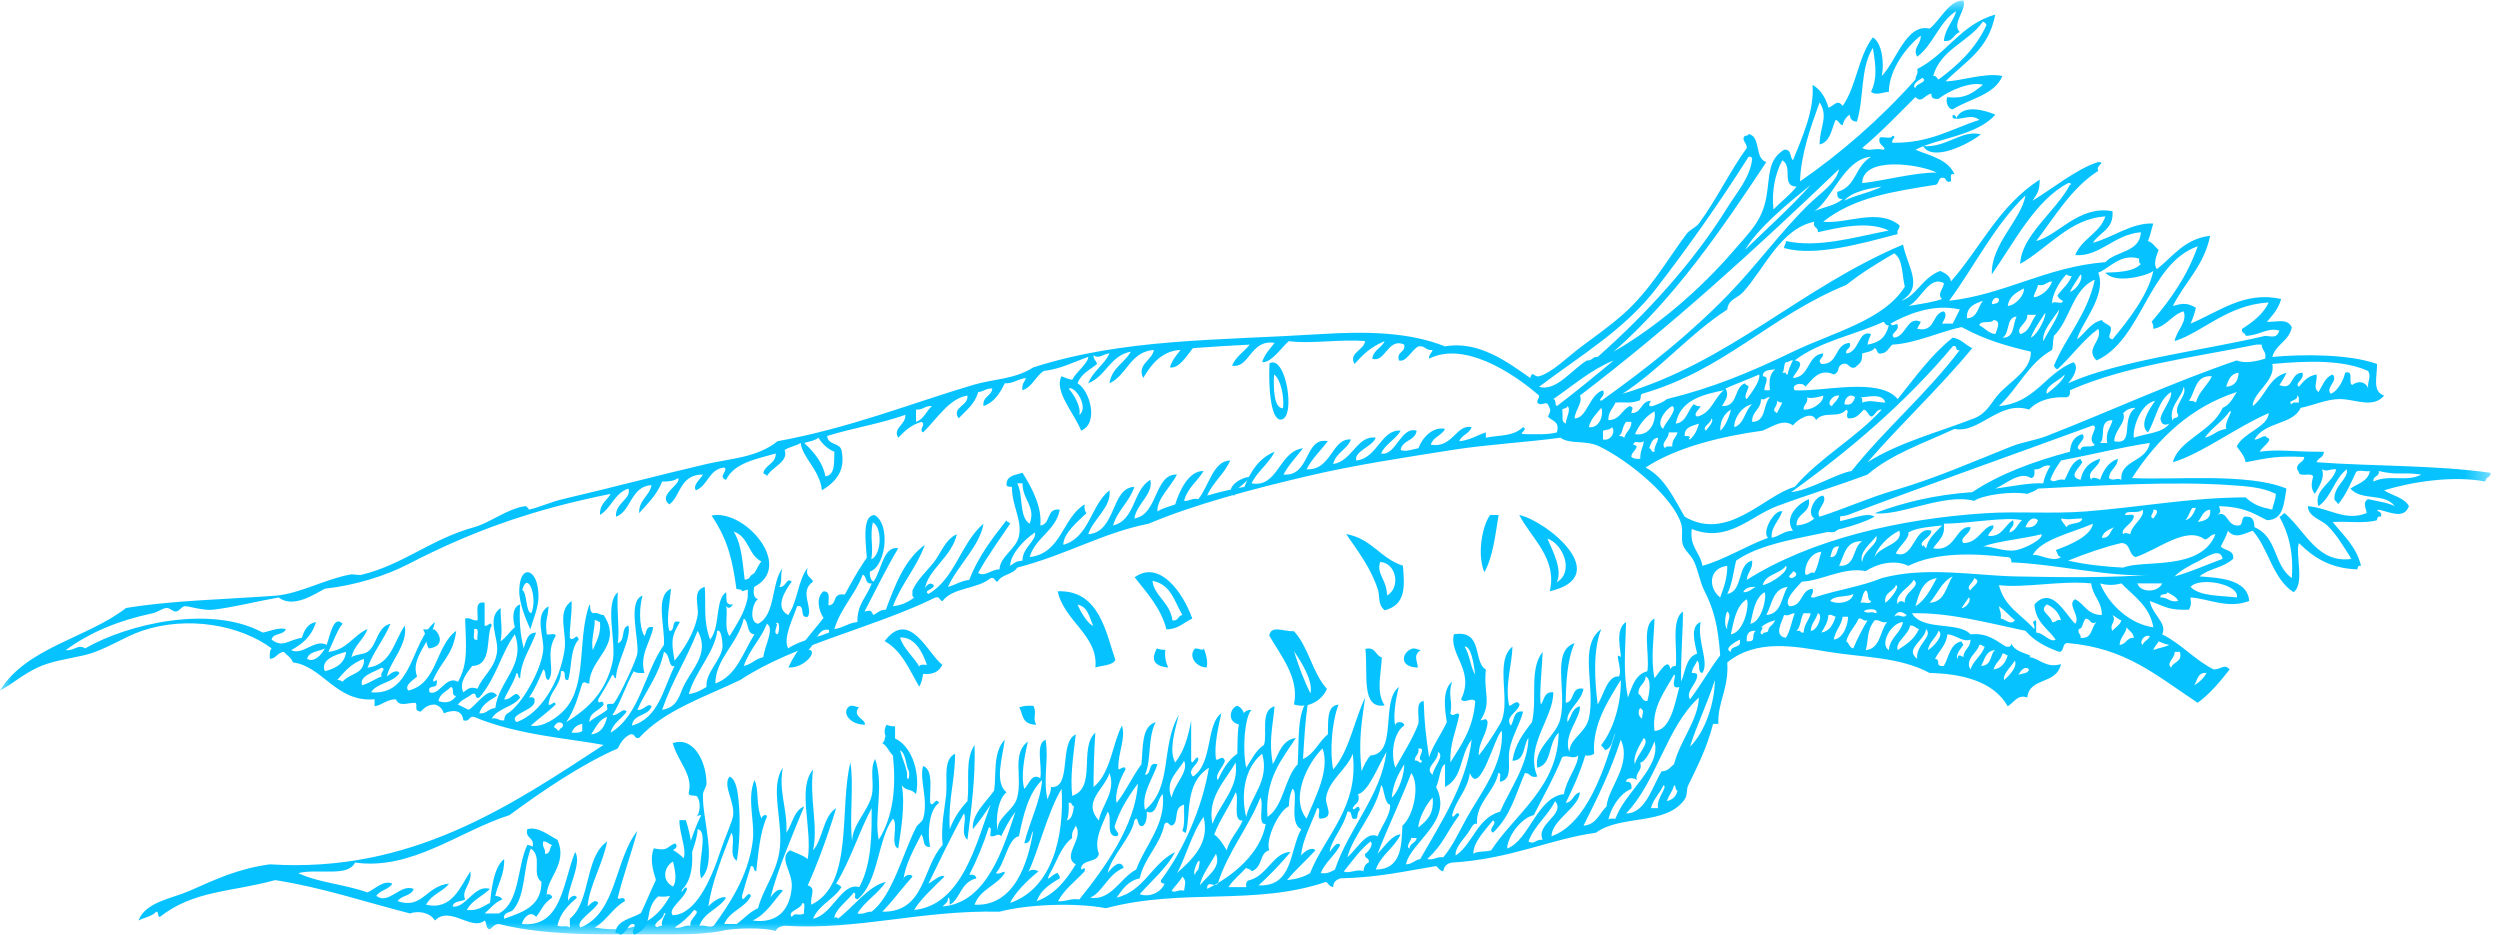 <svg width="107" height="40" viewBox="0 0 107 40" version="1.1" xmlns="http://www.w3.org/2000/svg" xmlns:xlink="http://www.w3.org/1999/xlink">
<g id="Canvas" fill="none">
<g id="Page 1">
<g id="Fill 1">
<path fill-rule="evenodd" clip-rule="evenodd" d="M 2.469 0.037C 1.949 0.46 0.403 1.231 0 0.539C 1.007 0.618 1.663 -0.179 2.469 0.037Z" transform="translate(82.308 5.714)" fill="#06c3ff"/>
</g>
<g id="Fill 3">
<path fill-rule="evenodd" clip-rule="evenodd" d="M 0.589 1.965C 0.658 1.448 0.468 0.681 0.205 0.518C 0.177 1.104 0.193 1.966 0.589 1.965ZM 0.013 0.036C 0.726 -0.346 1.158 2.425 0.493 2.449C 0.04 2.464 -0.037 0.921 0.013 0.036Z" transform="translate(54.323 15.51)" fill="#06c3ff"/>
</g>
<g id="Fill 5">
<path fill-rule="evenodd" clip-rule="evenodd" d="M 0.823 0C 0.647 0.305 0.221 0.436 0.151 0.816C -0.293 0.542 0.335 0.034 0.823 0Z" transform="translate(52.677 20.408)" fill="#06c3ff"/>
</g>
<g id="Fill 7">
<path fill-rule="evenodd" clip-rule="evenodd" d="M 1.42 2.775C 1.864 2.683 1.904 2.259 2.13 1.988C 1.563 1.707 1.598 0.923 0.947 0.711C 1.317 1.302 1.328 2.126 1.42 2.775ZM 1.302 3.265C 1.299 3.171 1.157 3.19 1.065 3.167C 0.9 1.974 0.724 1.101 0 0.023C 1.553 -0.29 3.909 2.631 1.302 3.265Z" transform="translate(30.454 22.041)" fill="#06c3ff"/>
</g>
<g id="Fill 9">
<path fill-rule="evenodd" clip-rule="evenodd" d="M 0.2 0L 0.566 0C 0.569 0.407 0.566 0.809 0.078 0.728C -0.123 0.54 0.119 0.256 0.2 0Z" transform="translate(78.192 22.041)" fill="#06c3ff"/>
</g>
<g id="Fill 11">
<path fill-rule="evenodd" clip-rule="evenodd" d="M 1.608 2.877C 2.357 2.448 1.89 1.243 1.206 1.011C 1.46 1.598 1.855 2.338 1.608 2.877ZM 0 0C 1.219 0.273 4.059 2.627 1.307 3.265C 1.639 1.86 0.515 0.999 0 0Z" transform="translate(65.023 22.041)" fill="#06c3ff"/>
</g>
<g id="Fill 13">
<path fill-rule="evenodd" clip-rule="evenodd" d="M 0.399 0L 0.765 0C 0.618 0.87 0.524 1.791 0.154 2.449C -0.159 1.72 0.047 0.483 0.399 0Z" transform="translate(63.377 22.041)" fill="#06c3ff"/>
</g>
<g id="Fill 15">
<path fill-rule="evenodd" clip-rule="evenodd" d="M 1.75 2.628C 2.33 2.316 2.173 1.245 1.458 1.195C 1.281 1.713 1.743 1.938 1.75 2.628ZM 0 0C 1.115 0.202 1.45 1.042 2.43 1.354C 2.507 2.263 2.562 3.02 1.653 3.265C 1.34 3.019 1.454 2.683 1.361 2.389C 1.064 1.455 0.513 0.75 0 0Z" transform="translate(57.615 22.857)" fill="#06c3ff"/>
</g>
<g id="Fill 17">
<path fill-rule="evenodd" clip-rule="evenodd" d="M 1.618 2.064C 1.885 2.1 1.843 1.857 2.044 1.833C 1.707 1.265 1.563 0.522 0.766 0.37C 0.823 1.006 1.528 1.299 1.618 2.064ZM 2.469 1.987C 2.103 2.143 1.888 2.437 1.363 2.449C 1.116 1.516 0.529 0.893 0 0.217C 1.059 -0.544 2.068 0.856 2.469 1.987Z" transform="translate(48.562 24.49)" fill="#06c3ff"/>
</g>
<g id="Fill 19">
<path fill-rule="evenodd" clip-rule="evenodd" d="M 0.13 0.763C 0.349 0.887 0.266 1.707 0.518 1.754C 0.803 1.084 0.362 -0.104 0.13 0.763ZM 0.475 2.449C 0.3 2.044 -0.015 1.334 0.001 0.763C 0.028 -0.273 0.629 -0.169 0.777 0.565C 0.933 1.339 0.661 1.793 0.475 2.449Z" transform="translate(22.223 24.49)" fill="#06c3ff"/>
</g>
<g id="Fill 21">
<path fill-rule="evenodd" clip-rule="evenodd" d="M 1.503 0C 1.838 0.017 1.685 0.377 1.718 0.607C 2.128 0.568 1.819 0.021 2.469 0.152C 2.196 0.7 1.856 1.134 1.932 1.746C 1.288 1.339 1.194 2.23 0.859 2.504C 1.302 2.533 0.669 3.311 0 3.263C 0.351 2.449 0.974 1.826 1.503 1.139C 1.293 0.848 1.158 0.258 1.503 0Z" transform="translate(33.746 25.306)" fill="#06c3ff"/>
</g>
<g id="Fill 23">
<path fill-rule="evenodd" clip-rule="evenodd" d="M 1.764 2.736C 1.886 2.205 1.385 1.411 1.058 0.931C 1.258 1.562 1.481 2.173 1.764 2.736ZM 1.058 0.075C 1.694 0.765 1.84 1.851 2.469 2.545C 2.287 2.997 1.695 3.419 1.058 3.211C 1.304 2.082 0.486 1.109 0 0.265C 0.086 -0.206 0.597 0.1 1.058 0.075Z" transform="translate(54.323 26.939)" fill="#06c3ff"/>
</g>
<g id="Fill 25">
<path fill-rule="evenodd" clip-rule="evenodd" d="M 0 0L 0.489 0C 0.74 0.21 0.928 0.732 0.244 0.816C 0.087 0.576 0.156 0.24 0 0Z" transform="translate(18.108 26.939)" fill="#06c3ff"/>
</g>
<g id="Fill 27">
<path fill-rule="evenodd" clip-rule="evenodd" d="M 1.481 1.592C 1.496 1.477 1.68 1.521 1.81 1.514C 1.61 0.935 1.27 0.308 0.659 0.347C 0.826 0.862 1.236 1.149 1.481 1.592ZM 2.469 1.514C 2.344 1.785 2.103 1.946 1.646 1.904C 1.625 2.007 1.607 2.252 1.481 2.449C 1.058 1.733 0.745 0.913 0 0.502C 1.064 -0.911 1.864 1.06 2.469 1.514Z" transform="translate(37.862 26.939)" fill="#06c3ff"/>
</g>
<g id="Fill 29">
<path fill-rule="evenodd" clip-rule="evenodd" d="M 0.126 0C 0.225 0.031 0.324 0.06 0.492 0.058C 0.455 0.348 0.512 0.593 0.614 0.816C -0.139 0.74 -0.06 0.349 0.126 0Z" transform="translate(49.385 27.755)" fill="#06c3ff"/>
</g>
<g id="Fill 31">
<path fill-rule="evenodd" clip-rule="evenodd" d="M 0 0.018C 0.455 -0.088 0.418 0.312 0.705 0.381C 0.665 1.172 0.455 1.862 0.823 2.436C -0.208 2.606 0.121 1.065 0 0.018Z" transform="translate(58.438 27.755)" fill="#06c3ff"/>
</g>
<g id="Fill 33">
<path fill-rule="evenodd" clip-rule="evenodd" d="M 0.358 0.003C 0.555 -0.015 0.568 0.061 0.724 0.065C 0.397 0.3 0.561 0.474 0.602 0.816C -0.21 0.807 -0.106 0.171 0.358 0.003Z" transform="translate(60.085 27.755)" fill="#06c3ff"/>
</g>
<g id="Fill 35">
<path fill-rule="evenodd" clip-rule="evenodd" d="M 0.114 0.001C 0.323 -0.014 0.43 0.128 0.48 0.001C 0.563 0.114 0.7 0.643 0.603 0.816C 0.092 0.777 -0.164 0.282 0.114 0.001Z" transform="translate(51.031 27.755)" fill="#06c3ff"/>
</g>
<g id="Fill 37">
<path fill-rule="evenodd" clip-rule="evenodd" d="M 0.271 0C 0.62 0.125 0.665 0.64 0.515 0.816C -0.164 0.822 -0.091 0.14 0.271 0Z" transform="translate(52.677 30.204)" fill="#06c3ff"/>
</g>
<g id="Fill 39">
<path fill-rule="evenodd" clip-rule="evenodd" d="M 0.184 0.003C 0.381 -0.014 0.395 0.057 0.55 0.061C 0.214 0.469 0.887 0.596 0.795 0.816C 0.073 0.801 -0.223 0.196 0.184 0.003Z" transform="translate(36.215 30.204)" fill="#06c3ff"/>
</g>
<g id="Fill 41">
<path fill-rule="evenodd" clip-rule="evenodd" d="M 0.611 0.007C 0.772 0.36 0.553 0.517 0.733 0.816C 0.077 0.796 0.176 0.359 0 0.074C 0.142 0.017 0.328 -0.015 0.611 0.007Z" transform="translate(43.623 30.204)" fill="#06c3ff"/>
</g>
<g id="Fill 43">
<path fill-rule="evenodd" clip-rule="evenodd" d="M 0.08 0C 0.179 0.036 0.279 0.071 0.447 0.068L 0.447 0.816C 0.014 0.661 -0.096 0.318 0.08 0Z" transform="translate(37.862 31.02)" fill="#06c3ff"/>
</g>
<g id="Fill 45">
<path fill-rule="evenodd" clip-rule="evenodd" d="M 2.467 2.84C 2.664 2.579 2.533 2.057 2.467 1.775C 2.08 1.985 1.966 2.601 2.467 2.84ZM 2.741 0L 3.015 0C 3.472 1.376 3.54 3.444 1.827 3.265C 1.168 3.865 1.71 4.533 0.822 4.898C 0.623 4.75 0.868 4.696 0.822 4.472C 0.567 4.302 0.505 4.886 0.183 4.898C 0.18 4.829 0.071 4.843 0 4.827C 0.036 4.287 0.681 4.221 1.096 3.975C 1.317 3.508 1.513 3.022 1.736 2.556C 1.583 2.091 1.477 1.619 1.644 1.207C 2.282 1.337 2.168 1.148 2.558 0.994C 2.677 1.089 2.615 1.208 2.467 1.279C 2.642 1.379 2.794 1.497 2.924 1.633C 3.057 1.22 2.729 0.554 2.741 0Z" transform="translate(26.338 35.102)" fill="#06c3ff"/>
</g>
<g id="Group 49">
<mask id="mask0" mask-type="alpha" maskUnits="userSpaceOnUse" x="0" y="0" width="107" height="40">
<g id="Clip 48">
<path fill-rule="evenodd" clip-rule="evenodd" d="M 0 0L 106.599 0L 106.599 39.978L 0 39.978L 0 0Z" transform="translate(0 0.022)" fill="#06c3ff"/>
</g>
</mask>
<g mask="url(#mask0)">
<g id="Fill 47">
<path fill-rule="evenodd" clip-rule="evenodd" d="M 28.037 39.6C 28.188 39.726 28.133 39.594 28.34 39.6C 28.25 39.355 28.623 38.957 28.416 39.075C 28.388 39.348 28.09 39.354 28.037 39.6ZM 28.873 39.676C 29.185 39.735 29.262 39.56 29.556 39.6C 29.467 39.299 30.067 39.007 29.708 38.925C 29.474 39.219 29.194 39.468 28.873 39.676ZM 33.887 39.225C 34.039 38.994 34.168 39.209 34.419 39.075C 34.374 38.942 34.51 38.633 34.342 38.624C 34.309 38.895 33.673 38.959 33.887 39.225ZM 50.146 38.098C 50.274 38.23 50.401 38.031 50.679 38.098C 50.711 37.832 50.795 37.67 50.602 37.497C 50.484 37.73 50.292 37.891 50.146 38.098ZM 51.286 37.196C 51.508 36.32 51.006 37.209 51.134 37.421C 51.171 37.333 51.215 37.251 51.286 37.196ZM 51.362 37.872C 51.612 37.493 52.294 37.142 52.045 36.52C 51.822 36.926 51.383 37.516 51.362 37.872ZM 21.958 38.925C 21.855 39.044 21.525 39.008 21.578 39.3C 22.359 39.021 23.178 38.778 23.174 37.722C 22.727 37.394 23.243 36.641 22.718 36.295C 22.378 37.185 22.502 38.292 21.958 38.925ZM 57.516 37.271C 57.7 37.396 58.137 37.138 58.352 37.271C 58.377 37.096 58.43 36.948 58.58 36.895C 58.637 36.665 58.371 36.751 58.428 36.52C 58.564 36.45 58.811 36.104 58.656 35.994C 58.203 36.348 57.883 36.833 57.516 37.271ZM 23.325 36.52C 23.57 36.536 23.511 36.252 23.63 36.144C 23.485 36.112 23.439 35.983 23.25 35.994C 23.189 36.255 23.363 36.283 23.325 36.52ZM 60.327 36.294C 60.338 36.055 60.608 36.071 60.632 35.843L 60.403 35.843C 60.39 35.964 60.148 36.231 60.327 36.294ZM 45.891 35.843C 45.401 36.211 45.223 36.886 44.904 37.421C 44.738 37.822 45.058 37.341 45.284 37.346C 45.288 37.442 45.381 37.451 45.36 37.572C 44.943 37.811 44.543 38.067 44.372 38.549C 45.163 38.253 45.632 37.641 46.043 36.971C 45.415 36.614 46.411 35.879 46.043 35.318C 45.98 35.48 45.847 35.574 45.891 35.843ZM 50.374 37.346C 50.965 36.803 51.805 36.107 51.514 34.942C 51.027 35.588 50.706 36.797 50.374 37.346ZM 42.852 35.768C 42.694 35.604 42.635 35.806 42.396 35.768C 42.355 35.659 42.485 35.38 42.32 35.393C 42.09 36.117 41.808 36.789 41.485 37.421C 41.658 37.4 41.77 37.44 41.789 37.572C 41.103 37.73 41.095 38.485 40.649 38.699C 40.636 38.586 40.676 38.422 40.573 38.399C 40.592 38.618 40.43 38.658 40.345 38.775C 42.247 38.625 42.955 36.246 43.461 34.717C 43.19 35.081 42.997 35.463 42.852 35.768ZM 35.786 37.797C 35.876 37.834 35.959 37.878 36.014 37.947C 35.688 38.476 35.049 38.696 34.799 39.3C 35.646 39.122 36.021 37.724 36.774 37.947C 37.319 36.972 37.309 35.604 37.306 34.566C 36.756 35.6 36.392 36.819 35.786 37.797ZM 45.664 35.093C 45.898 35.024 45.916 34.74 45.967 34.491C 45.847 34.484 45.908 34.299 45.739 34.34C 45.754 34.631 45.742 34.894 45.664 35.093ZM 65.418 35.994C 65.688 36.141 65.694 35.896 66.026 35.919C 65.708 35.245 67.031 34.839 66.558 34.266C 66.245 34.908 65.677 35.298 65.418 35.994ZM 60.707 35.393C 61.056 35.112 61.394 34.82 61.315 34.115C 61.027 34.408 60.702 35.061 60.707 35.393ZM 52.121 37.797C 51.976 37.979 51.654 37.618 51.666 38.023C 52.811 37.453 53.957 36.482 54.173 35.243C 53.802 35.309 54.109 34.388 53.945 34.115C 53.421 35.426 52.563 36.405 52.121 37.797ZM 49.082 34.717C 49.095 34.98 49.062 35.197 48.93 35.318C 48.635 35.453 48.752 34.802 48.551 35.093C 48.453 35.773 47.521 36.678 47.411 37.346C 47.561 37.135 47.955 36.697 48.095 37.121C 47.404 37.396 47.196 38.179 46.651 38.399C 47.567 38.547 47.952 37.536 48.627 37.196C 49.004 36.167 49.912 35.262 49.766 33.965C 49.509 34.185 49.527 34.913 49.082 34.717ZM 51.97 35.693C 52.204 35.863 52.349 36.12 52.502 36.37C 52.643 35.858 52.996 35.556 53.186 35.093C 52.719 35.164 53.067 34.081 52.882 33.891C 52.612 34.525 52.216 35.035 51.97 35.693ZM 55.161 34.491C 54.756 34.646 54.147 35.891 54.325 36.37C 53.884 36.485 54.071 37.085 53.566 37.271C 53.545 37.165 53.399 37.186 53.337 37.121C 53.087 37.399 52.784 37.626 52.578 37.947L 53.337 37.947C 53.316 37.777 53.355 37.665 53.489 37.647C 54.231 37.454 54.536 36.428 55.236 36.445C 54.812 36.951 54.355 37.427 53.869 37.872C 55.354 37.939 55.186 36.37 55.693 35.468C 55.125 35.209 55.617 33.872 55.313 33.74C 55.186 34.08 55.189 34.133 55.161 34.491ZM 43.992 37.346C 44.069 37.136 44.344 37.206 44.448 37.271C 43.925 37.686 43.399 38.248 43.232 38.624C 45.023 38.01 45.559 35.813 45.436 33.74C 44.822 34.761 44.445 36.417 43.992 37.346ZM 71.344 34.266C 71.59 34.207 71.742 34.058 71.8 33.815C 71.675 33.813 71.758 33.606 71.648 33.59C 71.586 33.853 71.419 34.014 71.344 34.266ZM 57.668 36.67C 58.108 36.282 58.488 35.535 58.96 35.769C 59.125 35.354 59.546 34.797 59.492 34.416C 59.248 34.403 59.233 33.614 59.112 33.59C 58.856 34.789 57.915 35.712 57.668 36.67ZM 71.192 33.59C 71.041 33.941 70.763 34.167 70.661 34.566L 70.965 34.566C 70.871 34.15 71.413 33.638 71.192 33.59ZM 46.195 38.473C 47.264 37.15 48.602 35.294 48.702 33.514C 48.268 34.102 47.914 34.672 47.715 35.318C 47.656 35.51 48.012 35.663 47.791 35.769C 47.29 35.788 47.628 34.978 47.411 34.717C 47.178 35.28 46.805 35.921 47.031 36.52C 46.974 36.914 46.346 36.744 46.271 37.121C 46.272 37.333 46.479 36.943 46.423 37.271C 46.035 37.69 45.564 38.025 45.283 38.549C 45.643 38.579 45.806 38.414 46.195 38.473ZM 43.84 36.069C 44.071 35.12 44.541 34.265 44.6 33.364C 44.026 33.923 43.803 34.831 43.612 35.768C 43.134 35.856 43.02 36.928 42.624 37.346C 42.813 37.444 42.993 37.179 43.004 37.346C 42.662 37.885 41.934 38.042 41.713 38.699C 43.411 38.782 44.005 36.907 44.22 35.543C 44.087 35.711 44.158 36.083 43.84 36.069ZM 58.96 36.52C 59.236 36.23 59.612 35.679 59.948 35.693C 59.673 36.273 59.105 36.563 58.884 37.196C 59.993 37.18 59.984 36.155 60.023 35.318C 60.537 34.86 60.769 33.538 60.403 33.064C 59.98 34.188 59.359 35.47 58.96 36.52ZM 47.031 35.093C 47.149 34.432 47.772 33.872 47.487 33.064C 47.262 33.773 46.307 34.291 47.031 35.093ZM 50.754 35.619C 50.678 35.619 50.664 35.557 50.602 35.543C 50.725 35.265 50.665 34.804 50.678 34.416C 50.182 34.535 50.495 35.19 50.146 35.318C 49.991 35.276 49.997 35.092 49.842 35.243C 49.647 36.178 48.989 36.653 48.779 37.572C 48.277 37.677 48.039 38.043 47.791 38.399C 48.986 38.103 49.298 36.933 50.298 36.445C 49.929 37.133 49.356 37.608 48.779 38.248C 49.203 38.406 49.708 38.159 49.842 37.797C 49.75 37.789 49.663 37.775 49.69 37.647C 50.657 36.368 51.458 34.545 51.742 32.838C 50.685 33.499 50.977 34.84 50.754 35.619ZM 59.568 34.115C 59.89 33.832 60.116 33.056 60.1 32.687C 59.855 33.096 59.622 33.518 59.568 34.115ZM 51.894 35.243C 52.197 34.389 53.05 33.681 52.882 32.612C 52.475 33.363 51.65 34.1 51.894 35.243ZM 50.146 34.115C 50.259 33.514 50.895 33.018 50.679 32.538C 50.453 32.967 49.83 33.4 50.146 34.115ZM 66.862 32.386C 66.509 33.266 66.059 34.048 65.646 34.866C 65.146 34.968 64.522 35.742 64.506 36.295C 65.443 35.954 65.79 34.09 66.938 33.965C 67.028 33.353 67.543 32.761 67.546 32.312C 67.319 32.505 67.123 32.26 66.862 32.386ZM 56.757 34.115C 56.703 34.464 57.155 34.963 56.528 35.017C 56.313 35.029 56.591 34.554 56.377 34.566C 56.146 35.191 55.71 36.011 55.693 36.595C 55.78 36.451 56.139 36.191 56.3 36.37C 55.908 36.808 55.459 37.19 55.085 37.647C 55.474 37.606 55.811 37.513 56.072 37.346C 56.715 35.728 58.179 34.52 57.896 32.237C 57.665 32.895 56.873 33.355 56.757 34.115ZM 53.337 34.942C 53.533 34.058 54.349 33.389 54.021 32.237C 53.194 32.899 53.129 34.132 53.337 34.942ZM 61.315 33.139C 61.336 32.836 61.862 32.308 61.543 32.162C 61.575 32.585 60.928 32.824 61.315 33.139ZM 56.909 36.445C 57.005 36.335 57.214 35.952 57.364 36.144C 57.136 36.595 56.726 36.866 56.528 37.346C 56.826 37.39 56.97 37.282 57.136 37.196C 57.725 35.424 59.107 34.035 59.34 32.162C 58.977 32.778 58.556 33.886 58.125 33.965C 58.243 34.359 57.971 34.364 57.896 34.566C 57.947 34.756 58.149 34.294 58.2 34.641C 58.057 34.791 58.129 34.963 58.048 35.017C 57.721 35.116 57.954 34.659 57.668 34.717C 57.525 35.352 56.952 35.961 56.909 36.445ZM 38.825 33.064C 38.785 33.498 38.961 33.323 38.901 32.988C 38.747 32.714 38.792 32.244 38.521 32.086C 38.627 32.494 38.716 32.582 38.825 33.064ZM 60.555 32.538C 60.697 32.466 60.809 32.762 60.859 32.538C 60.565 32.449 61.117 31.988 60.708 32.011C 60.758 32.286 60.543 32.299 60.555 32.538ZM 55.921 35.017C 56.278 34.122 56.938 32.935 56.605 32.011C 56.02 32.575 55.182 34.099 55.921 35.017ZM 70.205 32.612C 70.304 33.011 69.984 32.996 70.053 33.364C 69.955 33.261 69.599 33.233 69.597 33.439C 69.797 33.417 69.846 33.543 69.825 33.74C 69.295 33.943 68.893 34.67 68.837 35.093C 68.851 34.981 69.021 35.023 69.141 35.017C 69.538 33.875 71.12 32.809 70.813 31.711C 70.683 32.051 70.421 32.602 70.205 32.612ZM 67.773 35.318C 68.335 35.271 68.45 34.784 68.761 34.491C 68.817 33.701 69.859 32.715 69.369 31.636C 68.944 32.968 68.362 34.147 67.773 35.318ZM 61.847 33.665L 61.847 32.688C 61.64 32.763 61.622 33.326 61.467 33.665C 62.218 35.13 60.384 35.996 60.175 36.971C 60.45 36.966 60.543 36.784 60.784 36.746C 61.65 35.222 62.764 33.546 62.987 31.636C 62.457 32.322 62.637 33.245 61.847 33.665ZM 69.977 32.687C 70.023 32.317 70.646 31.768 70.357 31.561C 70.188 31.846 69.862 32.371 69.977 32.687ZM 62.911 33.064C 62.808 33.813 62.323 34.186 62.151 34.866C 62.175 35.116 62.386 34.574 62.455 34.866C 61.858 35.678 61.792 36.089 61.087 36.746C 61.4 36.804 61.477 36.63 61.771 36.67C 62.167 36.201 62.423 35.63 62.759 35.017C 63.351 33.935 64.377 32.706 64.278 31.26C 64.004 31.382 63.332 34.143 62.911 33.064ZM 24.465 31.335C 24.653 31.345 24.832 31.347 24.921 31.26L 24.921 30.959C 24.684 31 24.545 31.138 24.465 31.335ZM 23.705 31.109C 23.814 31.128 23.833 31.234 23.933 31.26C 23.934 31.11 24.141 31.164 24.085 30.959C 23.934 30.803 23.761 30.957 23.705 31.109ZM 25.301 31.41C 25.73 31.359 25.895 31.046 25.985 30.659C 25.625 30.778 25.497 31.128 25.301 31.41ZM 70.281 30.734C 70.276 30.48 70.418 30.413 70.205 30.283C 70.075 30.405 70.135 30.67 70.281 30.734ZM 69.597 34.792C 70.424 34.802 70.715 33.647 71.117 32.988C 71.4 32.993 71.486 32.802 71.648 32.688C 71.9 31.684 72.68 30.802 72.712 29.832C 71.305 31.12 70.92 33.42 69.597 34.792ZM 18.766 29.983C 19.122 30.106 19.363 30.006 19.527 29.757C 19.287 29.793 19.47 29.413 19.299 29.381C 19.112 29.572 18.823 29.662 18.766 29.983ZM 72.332 31.936C 72.974 31.318 73.39 30.077 73.396 29.081C 73.085 30.077 72.644 30.942 72.332 31.936ZM 68.685 32.086C 68.667 31.979 68.56 31.96 68.533 31.861C 69.061 31.212 69.397 30.036 69.369 29.081C 68.836 29.953 68.142 30.993 68.229 32.237C 68.141 32.3 68.025 32.336 67.849 32.312C 67.628 33.044 67.329 33.701 67.014 34.34C 67.333 34.307 67.323 33.946 67.621 33.891C 67.586 34.538 66.403 35.085 66.406 35.769C 67.924 35.23 68.661 32.899 69.141 31.335C 69.001 31.596 69.019 32.016 68.685 32.086ZM 70.129 29.681C 70.289 29.749 70.261 30.002 70.508 29.983C 70.571 29.749 70.72 29.04 70.433 28.93C 70.422 29.271 70.095 29.297 70.129 29.681ZM 70.813 31.26C 71.489 31.246 71.68 30.118 71.876 29.381C 71.415 29.522 71.797 28.83 71.648 28.855C 71.258 29.562 70.683 30.261 70.813 31.26ZM 93.91 29.306C 94.137 29.18 94.315 29.005 94.442 28.781C 94.047 28.741 94.06 29.103 93.91 29.306ZM 86.388 28.855C 86.557 28.797 86.801 28.812 86.844 28.63C 86.648 28.445 86.479 28.71 86.388 28.855ZM 15.499 29.306C 15.819 29.222 16.035 29.034 16.336 28.93C 16.237 28.744 16.558 28.619 16.336 28.555C 16.027 28.742 15.349 28.91 15.499 29.306ZM 85.78 29.081C 85.982 28.903 86.366 28.51 86.236 28.254C 86.091 28.489 85.687 28.861 85.78 29.081ZM 14.436 29.081C 14.541 29.077 14.603 29.116 14.664 29.156C 14.933 28.795 15.619 28.847 15.576 28.179C 15.025 28.361 14.68 28.798 14.436 29.081ZM 85.325 28.63C 85.682 28.582 85.831 28.328 85.933 28.029C 85.835 28.025 85.827 27.932 85.704 27.953C 85.634 28.235 85.395 28.349 85.325 28.63ZM 92.923 28.555C 93.003 28.283 93.415 28.341 93.302 27.878L 93.075 27.878C 93.104 28.137 92.693 28.347 92.923 28.555ZM 27.277 30.358C 27.538 30.411 27.742 30.024 27.885 30.208C 27.761 30.637 27.093 30.526 27.049 31.034C 28.191 30.712 28.388 29.454 28.873 28.48C 28.6 28.591 28.697 27.977 28.416 27.878C 28.209 28.876 27.649 29.524 27.277 30.358ZM 13.904 28.705C 14.369 28.588 14.746 28.385 14.816 27.878C 14.381 27.988 13.699 28.207 13.904 28.705ZM 84.793 28.48C 85.292 28.461 85.171 27.908 85.4 27.803C 84.99 27.823 84.947 28.206 84.793 28.48ZM 13.145 28.179C 13.459 28.355 13.778 27.979 13.904 27.728C 13.645 27.872 13.217 27.851 13.145 28.179ZM 84.336 28.63C 84.467 28.233 84.814 28.05 84.944 27.653C 84.847 27.649 84.84 27.557 84.717 27.578C 84.63 27.919 84.077 28.196 84.336 28.63ZM 63.139 28.855C 63.08 28.41 62.969 27.623 62.683 27.653C 62.907 27.982 62.926 28.514 63.139 28.855ZM 92.163 27.803C 92.371 27.709 92.65 27.685 92.847 27.578C 92.669 27.553 92.532 27.488 92.391 27.428C 92.323 27.56 92.207 27.647 92.163 27.803ZM 74.079 27.878C 74.069 27.567 74.569 27.761 74.46 27.353C 74.277 27.45 73.744 27.737 74.079 27.878ZM 91.707 27.578C 91.758 27.403 91.96 27.377 92.011 27.202C 91.742 27.117 91.549 27.489 91.707 27.578ZM 83.805 28.179C 83.753 27.929 83.962 28.058 84.033 28.104C 84.043 27.764 84.344 27.711 84.336 27.353C 84.015 27.482 83.737 27.156 83.349 27.127C 83.297 27.601 82.993 27.826 82.817 28.179C 83.114 28.21 82.765 28.514 83.197 28.48C 83.418 28.098 83.45 27.527 83.957 27.428C 83.957 27.503 84.018 27.517 84.033 27.578C 83.939 27.714 83.647 28.043 83.805 28.179ZM 20.515 29.832C 20.269 29.925 20.456 29.589 20.21 29.681C 20.02 29.844 19.741 29.919 19.602 30.133C 19.758 30.204 19.904 30.286 20.058 30.358C 20.408 30.157 20.941 29.264 21.274 29.757C 20.967 29.954 20.625 30.117 20.515 30.509C 20.847 30.537 20.905 30.293 21.198 30.283C 21.344 29.103 22.516 28.471 22.034 27.127C 21.447 27.937 21.234 29.012 20.515 29.832ZM 82.513 27.803C 82.758 27.67 83.235 27.134 82.969 26.977C 82.858 27.293 82.575 27.438 82.513 27.803ZM 74.763 27.428C 75.22 27.448 74.915 27.182 75.144 26.977C 74.841 26.954 74.732 27.121 74.763 27.428ZM 28.34 30.358C 28.899 30.265 29.03 29.905 29.176 29.532C 29.516 28.661 30.427 28.009 29.86 26.977C 29.354 28.269 28.779 29.077 28.34 30.358ZM 82.058 28.179C 81.964 27.602 82.756 27.213 82.437 26.902C 82.385 27.395 81.494 27.755 82.058 28.179ZM 29.48 29.681C 29.798 29.645 30.014 29.508 30.239 29.381C 30.181 28.77 30.883 28.22 30.924 27.653C 30.929 27.575 30.895 26.879 30.696 26.977C 30.6 27.884 29.759 28.705 29.48 29.681ZM 20.439 27.353C 20.392 27.197 20.561 26.83 20.287 26.902C 20.333 27.057 20.164 27.423 20.439 27.353ZM 90.719 27.578C 91.008 27.563 91.007 27.262 91.327 27.277C 91.309 27.044 91.115 26.985 91.023 26.826C 90.972 27.127 90.738 27.246 90.719 27.578ZM 81.222 27.803C 81.559 27.563 81.901 27.394 82.133 26.902C 81.989 26.87 81.943 26.741 81.754 26.751C 81.68 27.156 81.1 27.457 81.222 27.803ZM 31.835 28.48C 32.172 28.41 32.333 28.171 32.671 28.104C 32.72 27.625 33.167 26.87 32.823 26.676C 32.561 27.343 32.071 27.787 31.835 28.48ZM 80.842 27.803C 80.89 27.25 81.344 27.099 81.449 26.601C 80.926 26.631 80.436 27.566 80.842 27.803ZM 33.279 27.127C 33.381 26.999 33.374 26.469 33.203 26.676C 33.375 26.641 33.028 27.083 33.279 27.127ZM 79.854 27.803C 80.493 27.735 80.452 26.992 80.766 26.601C 80.502 26.661 80.474 26.489 80.234 26.526C 79.871 26.996 79.987 27.354 79.854 27.803ZM 75.371 26.826C 75.584 26.795 75.181 27.107 75.447 27.127C 75.448 27.003 75.658 27.084 75.676 26.977C 75.718 26.735 75.83 26.819 75.979 26.526C 75.734 26.584 75.53 26.682 75.371 26.826ZM 25.377 27.803C 25.51 27.434 25.726 27.147 25.681 26.601C 25.584 26.596 25.575 26.505 25.453 26.526C 25.463 26.917 25.275 27.424 25.377 27.803ZM 88.971 26.902C 88.909 27.114 89.079 27.097 89.047 27.277C 89.562 27.335 89.494 26.818 89.731 26.601C 89.457 26.748 89.525 26.501 89.275 26.451C 89.093 26.644 89.174 26.875 88.971 26.902ZM 79.019 27.428C 79.152 27.495 79.144 27.704 79.322 27.728C 79.499 27.302 79.706 26.906 79.93 26.526C 79.716 26.588 79.733 26.42 79.551 26.451C 79.4 26.803 79.121 27.028 79.019 27.428ZM 30.619 29.231C 31.54 28.889 31.802 27.896 32.291 27.127C 31.933 27.105 32.068 26.596 31.835 26.451C 31.599 27.495 30.609 28.193 30.619 29.231ZM 78.486 27.353C 78.929 27.298 79.107 26.636 79.094 26.375L 78.867 26.375C 78.805 26.766 78.549 26.963 78.486 27.353ZM 90.415 26.977C 90.536 26.821 90.733 26.741 90.795 26.526C 90.637 26.482 90.549 26.368 90.415 26.3C 90.613 26.613 90.249 26.682 90.415 26.977ZM 77.954 27.052C 78.322 26.989 78.455 26.695 78.563 26.375C 78.46 26.351 78.418 26.268 78.258 26.3C 78.231 26.624 78.086 26.832 77.954 27.052ZM 77.499 26.977C 77.785 26.982 78.053 26.26 77.802 26.225C 77.727 26.501 77.523 26.649 77.499 26.977ZM 76.891 26.977L 77.043 26.977C 77.059 27.035 77.107 27.064 77.195 27.052C 77.214 26.695 77.428 26.531 77.499 26.225L 77.195 26.225C 77.055 26.439 77.078 26.81 76.891 26.977ZM 76.359 26.3C 76.266 26.614 75.896 27.185 76.436 27.277C 76.622 26.986 76.682 26.57 76.815 26.225C 76.636 26.224 76.592 26.355 76.359 26.3ZM 81.07 26.376C 81.272 26.207 81.457 26.488 81.602 26.3C 81.392 26.137 81.215 26.096 81.07 26.376ZM 73.928 26.902C 73.87 26.639 74.158 26.335 73.928 26.15C 73.835 26.264 73.779 26.798 73.928 26.902ZM 80.309 26.225C 80.404 25.975 79.796 26.042 79.778 26.15C 80.01 26.258 80.016 26.123 80.309 26.225ZM 85.628 26.451C 85.806 26.456 86.057 26.771 86.237 26.526C 85.999 26.336 85.809 26.097 85.553 25.924C 85.576 26.101 85.673 26.207 85.628 26.451ZM 87.832 26.601C 88.015 26.632 87.997 26.464 88.212 26.526C 88.112 26.199 87.91 25.972 87.604 25.849C 87.24 26.141 87.772 26.294 87.832 26.601ZM 74.079 27.127C 74.641 27.047 74.888 25.885 74.763 25.625C 74.309 25.901 74.213 26.532 74.079 27.127ZM 83.957 26C 84.165 26 84.404 25.648 84.261 25.549C 84.167 25.707 84.051 25.842 83.957 26ZM 78.335 25.7C 78.673 25.877 79.276 25.752 79.322 25.399C 79.049 25.555 78.504 25.44 78.335 25.7ZM 92.466 25.549C 92.791 25.529 92.842 25.779 93.226 25.7C 93.143 25.506 92.934 25.437 92.77 25.324C 92.749 25.478 92.434 25.342 92.466 25.549ZM 74.915 26.676C 75.408 26.602 75.636 25.5 75.523 25.324C 75.112 25.569 75.037 26.146 74.915 26.676ZM 79.626 25.775C 79.76 25.731 80.073 25.865 80.082 25.7C 79.881 25.673 80.013 25.316 79.854 25.248C 79.708 25.354 79.717 25.614 79.626 25.775ZM 75.599 26.3C 76.26 26.253 76.234 25.525 76.511 25.098C 75.874 25.17 75.845 25.842 75.599 26.3ZM 74.611 25.324C 74.874 25.332 74.97 25.177 75.144 25.098C 74.873 25.081 74.688 25.149 74.611 25.324ZM 80.69 25.775C 80.899 25.658 81.351 25.057 81.145 25.023C 81.037 25.316 80.626 25.31 80.69 25.775ZM 92.542 24.948L 91.479 24.948C 91.622 25.363 92.365 25.343 92.542 24.948ZM 92.163 26.826C 92.002 25.908 91.326 25.5 90.795 24.948C 90.481 25.034 90.197 25.034 89.883 24.948C 90.273 25.892 91.2 26.698 92.163 26.826ZM 93.758 25.098C 94.153 25.509 95.014 25.459 95.733 25.549C 95.881 24.996 94.142 24.642 93.758 25.098ZM 85.553 25.023C 85.8 25.943 86.419 26.205 87.073 26.902C 87.11 26.666 86.893 26.595 87.148 26.526L 87.148 27.052C 87.472 27.06 87.751 27.504 87.984 27.353C 87.65 26.881 87.117 26.607 87.073 25.849C 87.827 25.022 88.389 26.265 88.82 26.676C 89.065 26.358 88.439 25.828 88.82 25.625C 89.218 25.832 89.349 26.303 89.959 26.3C 89.96 25.7 89.562 25.491 89.503 24.948C 88.223 24.815 86.67 25.155 85.553 25.023ZM 81.222 25.849C 81.243 25.675 81.424 25.677 81.526 25.775C 81.462 25.315 82.264 25.067 81.906 24.797C 81.719 25.141 81.066 25.418 81.222 25.849ZM 84.337 25.248C 84.397 25.076 84.857 24.867 84.489 24.722C 84.487 24.902 84.1 25.08 84.337 25.248ZM 81.981 25.924C 82.419 25.656 82.639 25.172 82.893 24.722C 82.276 24.814 82.142 25.382 81.981 25.924ZM 82.589 25.775C 83.265 25.741 83.282 25.057 83.577 24.648C 83.097 24.874 82.924 25.404 82.589 25.775ZM 35.71 26.902C 36.089 26.85 36.307 26.64 36.698 26.601C 36.676 25.828 37.115 25.511 37.306 24.948C 37.008 24.992 37.112 24.638 36.926 24.572C 36.603 25.43 35.984 25.995 35.71 26.902ZM 76.663 24.722C 76.733 24.737 77.068 24.554 76.739 24.421C 76.75 24.522 76.43 24.649 76.663 24.722ZM 75.447 25.023C 75.871 24.929 76.609 24.385 76.435 24.196C 76.191 24.555 75.561 24.535 75.447 25.023ZM 73.624 25.549C 73.768 25.14 73.93 24.749 73.928 24.196C 73.127 24.291 73.099 25.14 73.624 25.549ZM 86.084 24.047C 86.098 23.882 86.022 23.807 85.856 23.821C 84.478 23.655 82.873 23.607 81.678 24.196C 81.096 23.914 80.346 24.098 79.854 24.421C 78.906 24.234 77.997 24.83 77.119 24.873C 76.902 25.12 76.307 25.672 76.587 25.924C 77.175 25.93 77.049 25.229 77.575 25.174C 77.682 25.389 77.339 25.583 77.651 25.549C 78.574 25.235 79.663 25.084 80.538 24.722C 82.407 24.213 84.511 24.608 86.236 24.648C 88.165 24.691 90.467 24.711 92.087 24.572C 90.441 24.722 88.063 24.123 86.084 24.047ZM 94.139 23.971C 93.714 24.18 93.277 24.422 93.075 24.648C 93.806 24.443 94.442 24.147 95.126 23.896C 95.041 23.385 94.431 23.827 94.139 23.971ZM 77.271 24.572C 77.454 24.602 77.436 24.435 77.651 24.497C 77.804 24.249 77.854 23.897 77.954 23.595C 77.466 23.628 77.201 24.232 77.271 24.572ZM 78.335 23.821C 78.631 23.839 78.61 23.542 78.714 23.369C 78.396 23.331 78.413 23.623 78.335 23.821ZM 78.714 24.196C 79.448 24.246 79.273 23.396 79.702 23.144C 78.986 23.112 78.936 23.74 78.714 24.196ZM 79.702 24.046C 79.724 23.541 80.408 23.293 80.309 22.919C 80.09 23.229 79.541 23.61 79.702 24.046ZM 84.869 23.369C 85.254 23.34 85.792 23.627 86.313 23.52C 86.69 23.443 87.468 23.041 87.376 22.843C 86.651 23.031 85.471 23.139 84.869 23.369ZM 91.403 23.821C 91.095 23.724 91.2 23.22 90.795 23.22C 90.028 23.402 89.318 23.653 88.516 23.971C 89.299 24.154 90.129 24.231 90.871 24.272C 91.726 23.916 94.195 24.443 94.822 22.843C 94.596 22.844 94.563 23.039 94.366 23.069C 93.589 22.467 92.362 23.508 91.403 23.821ZM 43.232 24.196C 43.478 24.028 43.475 24.004 43.764 23.971C 43.748 23.428 44.37 23.118 44.296 22.768C 43.827 23.082 43.25 23.687 43.232 24.196ZM 80.234 23.821C 80.438 23.345 81.463 23.284 81.297 22.693C 80.821 22.9 80.304 23.463 80.234 23.821ZM 89.959 22.994C 90.324 23.03 90.3 22.68 90.491 22.543C 90.262 22.642 90.022 22.731 89.959 22.994ZM 81.678 22.768C 81.746 23.013 81.262 23.358 81.145 23.67C 81.923 23.954 81.93 22.448 82.665 22.693C 82.658 22.99 82.098 23.131 82.286 23.369C 82.323 23.236 82.367 23.402 82.437 23.445C 82.534 22.99 82.857 22.758 83.121 22.468C 82.599 22.528 82.046 22.557 81.678 22.768ZM 86.996 23.746C 87.19 23.632 87.868 24.082 88.212 23.821C 88.056 23.8 88.061 23.62 87.984 23.52C 88.619 23.297 89.494 22.911 89.579 22.393C 88.7 22.777 87.325 23.069 86.996 23.746ZM 88.44 22.543C 88.561 22.313 89.061 22.457 89.124 22.168C 88.659 22.174 88.558 22.239 88.212 22.168C 88.244 22.336 88.375 22.407 88.44 22.543ZM 86.692 22.543C 87.008 22.581 87.16 22.454 87.225 22.242C 86.968 22.026 86.757 22.337 86.692 22.543ZM 83.197 22.393C 83.272 22.967 82.93 23.131 82.741 23.445C 83.709 23.625 83.704 22.445 84.337 22.543C 84.343 22.828 83.837 22.997 84.033 23.22C 84.684 23.236 84.905 22.43 85.325 22.468C 85.323 22.692 85.127 22.724 85.097 22.919C 85.721 22.96 85.782 22.445 86.161 22.242C 86.248 22.554 86.001 22.535 86.008 22.768C 86.288 22.694 86.349 22.404 86.54 22.242C 85.861 22.082 84.372 22.376 83.197 22.393ZM 94.062 22.318C 94.368 22.269 94.639 22.186 94.594 21.792C 94.274 21.826 94.23 22.132 94.062 22.318ZM 92.163 22.168C 92.208 22.097 92.501 21.781 92.163 21.792C 92.208 21.925 91.94 22.103 92.163 22.168ZM 90.871 22.843C 90.94 22.761 91.041 22.792 91.175 22.843C 91.237 22.428 91.816 22.126 91.707 21.792C 91.467 22.009 91.006 21.764 90.947 22.017C 91.058 22.059 91.34 21.93 91.327 22.093C 91.282 22.401 90.734 22.605 90.871 22.843ZM 93.53 22.242C 93.796 22.18 93.886 21.943 93.986 21.717L 93.834 21.717C 93.71 21.87 93.675 22.11 93.53 22.242ZM 44.068 22.393C 44.353 21.667 43.748 21.356 43.764 20.665L 43.536 20.665C 43.805 21.15 43.603 22.101 44.068 22.393ZM 101.584 20.589C 102.244 20.265 103.005 20.626 103.635 20.289C 102.754 20.169 102.666 20.338 101.812 20.139C 101.853 20.405 101.543 20.323 101.584 20.589ZM 87.073 20.064C 87.084 20.25 87.087 20.428 86.92 20.439C 86.469 20.121 85.827 20.706 85.4 20.89C 86.103 20.797 86.839 20.636 87.452 20.665C 87.506 20.367 87.624 20.134 87.756 19.913C 87.407 19.843 87.388 20.102 87.073 20.064ZM 88.212 19.688C 88.039 19.943 87.86 20.191 87.756 20.515C 87.923 20.68 88.066 20.44 88.364 20.515C 88.555 20.179 88.646 19.741 89.047 19.612C 89.047 19.688 89.109 19.702 89.124 19.762C 88.987 20.023 88.489 20.379 89.047 20.515C 89.142 20.032 89.433 19.744 89.883 19.612C 89.866 19.974 89.268 20.154 89.503 20.515C 89.523 20.339 89.837 20.471 89.883 20.515C 90.022 20.1 90.236 19.76 90.643 19.612C 90.627 19.997 90.291 20.065 90.263 20.439C 90.472 20.601 90.58 20.395 90.795 20.515C 90.72 19.662 91.865 19.771 92.011 18.937C 90.843 19.111 89.629 19.413 88.212 19.688ZM 69.901 19.012C 70.288 19.073 69.777 19.334 69.825 19.537C 69.913 19.601 70.029 19.636 70.205 19.612C 70.187 19.296 70.322 19.128 70.357 18.862C 70.132 19.007 69.982 18.761 69.901 19.012ZM 70.585 19.162C 70.704 19.169 70.644 19.354 70.812 19.312C 70.793 19.041 70.953 18.95 70.965 18.711C 70.709 18.735 70.662 18.962 70.585 19.162ZM 71.496 28.63C 71.528 28.535 71.594 28.476 71.724 28.48C 71.799 27.677 71.516 26.521 72.028 26.15C 72.041 26.903 71.928 28.06 71.953 29.156C 72.141 28.716 72.157 28.106 72.636 27.953C 72.545 27.523 72.312 26.784 72.788 26.601C 72.629 27.43 73.168 28.301 72.864 28.781C 72.626 28.765 72.8 28.342 72.636 28.254C 72.573 28.442 72.428 28.549 72.408 28.781C 72.528 28.788 72.671 28.77 72.636 28.93C 72.601 29.274 72.133 29.583 72.332 29.908C 72.792 29.31 73.164 28.627 73.624 28.029C 73.534 26.785 73.365 26.088 72.94 25.248C 72.748 24.87 72.685 24.367 72.484 23.971C 72.344 23.694 72.112 23.553 72.028 23.295C 71.935 23.009 72.047 22.696 71.953 22.393C 71.59 21.241 69.734 19.706 68.457 19.087C 67.847 18.79 67.211 19.017 66.785 18.711C 65.501 18.895 63.629 19.001 62.151 19.237C 60.128 19.559 58.005 19.872 55.92 20.364C 53.646 20.902 51.172 21.546 49.158 22.393C 47.169 22.789 45.71 23.707 43.536 24.272C 43.364 24.576 42.858 24.553 42.7 24.873C 42.549 24.872 42.604 24.668 42.396 24.722C 41.857 25.191 40.77 25.117 40.345 25.7C 40.194 25.699 40.248 25.495 40.041 25.549C 37.336 26.872 33.989 27.555 31.683 29.081C 30.148 29.817 28.433 30.375 27.352 31.561C 27.119 31.617 27.206 31.354 26.973 31.41C 26.712 31.529 26.563 31.757 26.441 32.011C 24.909 32.677 23.213 33.827 21.806 34.866C 19.675 35.54 17.627 37.237 15.195 36.896C 14.901 37.527 13.642 37.142 12.765 37.346C 13.621 37.757 14.691 37.809 15.727 38.173C 16.043 38.041 16.41 37.622 16.791 37.797C 16.65 38.058 16.255 38.069 16.108 38.323C 16.637 38.726 17.132 37.785 17.703 38.023C 17.614 38.336 17.165 38.292 17.019 38.549C 18.089 38.912 18.22 37.895 19.223 37.797C 18.906 38.191 18.527 38.199 18.235 38.699C 19.353 38.956 19.698 37.925 20.134 37.271C 20.212 37.822 19.735 38.061 19.907 38.473C 19.736 38.58 19.406 38.53 19.375 38.775C 19.924 38.874 20.306 37.809 20.97 38.023C 20.656 38.338 20.194 38.508 19.982 38.925C 20.464 38.975 20.676 38.759 20.97 38.624C 21.022 38.251 21.087 37.118 21.578 36.746C 21.599 37.418 21.312 37.785 21.198 38.323C 21.34 38.334 21.452 38.373 21.502 38.473C 21.174 38.599 20.987 38.866 20.742 39.075L 21.35 39.075C 22.262 38.598 22.122 37.082 22.566 36.144C 22.67 36.141 22.733 36.18 22.794 36.22C 22.893 35.796 22.467 35.891 22.566 35.468C 23.029 35.335 23.482 35.73 23.857 35.919C 24.339 36.992 23.318 37.59 23.402 38.399C 23.335 38.135 23.652 38.268 23.63 38.399C 23.235 38.669 23.228 38.859 22.945 39.225C 22.721 38.931 22.402 39.234 22.338 39.526C 24.067 39.694 24.093 37.701 24.617 36.445C 24.93 36.928 24.242 38.059 24.314 38.549C 24.331 38.433 24.596 38.189 24.693 38.399C 24.33 38.716 23.979 39.044 23.857 39.6C 24.152 39.678 24.17 39.561 24.389 39.676L 24.389 39.3C 25.296 38.569 25.013 36.661 25.985 35.994C 25.798 36.961 25.209 37.931 25.149 38.775C 25.24 38.706 25.478 38.408 25.605 38.624C 25.436 38.97 24.594 39.411 24.845 39.676C 26.408 39.043 26.302 36.758 27.277 35.543C 26.997 36.599 26.669 37.455 26.441 38.399C 26.448 38.543 26.738 38.269 26.745 38.549C 26.224 38.835 25.967 39.383 25.453 39.676C 29.083 40.297 28.942 36.975 30.012 34.866C 29.907 34.864 29.845 34.902 29.784 34.942C 29.967 34.833 30.001 34.311 29.86 34.115C 29.828 33.946 29.443 34.126 29.48 33.891C 29.672 33.136 29.004 32.567 28.796 31.786C 29.64 31.48 30.229 32.501 30.239 33.514C 30.241 33.661 30.096 33.819 30.088 33.965C 30.034 34.988 30.735 36.878 30.012 37.572C 29.797 37.08 30.362 35.542 29.86 35.468C 29.824 36.224 29.16 37.37 29.176 38.173C 29.199 38.106 29.381 37.844 29.404 38.023C 29.313 38.441 28.546 38.883 28.796 39.15C 29.755 39.118 30.411 37.7 30.847 36.37C 31.014 35.861 31.354 35.117 31.38 34.866C 31.441 34.272 30.916 33.58 31.227 33.214C 31.501 33.331 31.568 33.841 31.607 34.191C 31.702 35.042 31.652 36.233 31.532 36.821C 31.162 36.555 31.503 35.946 31.303 35.619C 30.885 36.694 30.466 37.772 30.316 38.775C 30.464 38.593 30.892 38.296 31.076 38.399C 30.778 38.881 30.132 39.019 29.936 39.6C 30.272 39.565 30.314 39.704 30.544 39.6C 31.22 38.676 32.02 37.48 32.215 35.994C 32.327 35.143 31.953 34.201 32.291 33.364C 32.5 33.776 32.337 34.409 32.595 35.017C 32.571 34.926 32.815 34.758 32.823 34.942C 32.517 35.619 32.45 36.576 32.367 37.271C 32.223 37.263 32.314 37.023 32.139 37.046C 32.005 37.465 31.878 37.89 31.759 38.323C 31.759 38.751 32.025 38.008 32.139 38.323C 31.89 38.853 31.217 38.964 30.999 39.526L 31.532 39.526C 31.836 39.301 32.077 39.014 32.443 38.849C 32.661 38.025 33.198 37.393 33.355 36.445C 33.56 35.205 32.913 33.683 33.506 32.838C 33.312 33.874 33.711 34.593 33.658 35.619C 33.917 35.248 33.969 34.673 34.419 34.491C 33.916 35.723 33.27 37.212 32.975 38.399C 33.078 38.23 33.318 37.948 33.506 38.098C 33.102 38.55 32.798 39.1 32.215 39.376C 33.258 39.522 33.814 38.931 33.887 37.947C 33.935 37.29 33.303 36.71 33.811 36.37C 34.066 36.492 34.364 36.573 34.571 36.746C 34.781 35.439 34.111 33.727 34.798 32.913C 34.638 34.169 35.028 35.337 34.798 36.37C 35.237 35.877 35.215 34.928 35.786 34.566C 35.442 35.728 34.968 36.995 34.571 37.872C 34.955 37.986 34.669 38.307 34.722 38.699C 36.542 37.835 35.911 34.617 36.394 32.612C 36.554 33.474 36.35 35.011 36.47 35.994C 36.467 35.293 37.138 34.711 37.306 34.04C 37.436 33.521 37.205 32.889 37.458 32.462C 37.851 33.651 37.399 34.891 37.61 35.919C 38.254 34.891 38.356 33.6 38.217 32.312C 38.046 32.155 37.973 31.903 37.762 31.786C 37.918 31.654 37.828 31.553 37.914 31.485C 39.013 31.567 39.408 33.092 39.205 33.965C 38.982 33.705 38.805 33.865 38.598 33.59C 38.755 34.467 38.546 35.583 38.445 36.295C 38.079 36.156 38.468 35.27 38.217 35.017C 37.558 35.885 37.612 37.732 36.698 38.473C 36.463 38.385 36.71 38.284 36.546 38.173C 36.29 38.522 35.695 38.934 35.71 39.3C 35.711 39.225 35.843 39.206 35.862 39.3C 36.526 38.804 37.169 37.889 37.914 37.722C 37.576 38.241 37.02 38.541 36.698 39.075C 36.984 39.133 37.061 38.983 37.306 38.999C 38.191 38.316 38.615 36.574 39.205 35.393C 39.279 35.246 39.464 35.17 39.509 35.017C 39.748 34.216 39.336 33.339 39.509 32.762C 39.981 32.939 39.77 33.846 39.813 34.34C 39.948 34.572 40.033 34.051 40.193 34.34C 39.726 34.647 39.695 35.786 39.813 36.22C 39.455 36.272 39.584 35.844 39.433 35.693C 39.142 36.258 38.699 37.07 38.673 37.647C 38.62 37.461 38.998 37.33 39.053 37.497C 38.612 37.987 38.221 38.527 37.762 38.999C 39.614 39.029 39.469 37.081 40.345 36.144C 40.259 35.316 40.444 34.531 40.497 33.965C 40.556 33.322 40.351 32.489 40.877 32.237C 40.873 33.473 40.578 34.128 40.649 35.468C 40.826 34.992 41.09 34.602 41.408 34.266C 41.505 33.386 41.289 32.505 41.712 31.861C 41.752 33.231 41.586 34.487 41.408 35.919C 41.078 35.657 41.402 35.059 41.257 34.792C 40.708 35.775 40.166 36.915 39.737 37.797C 39.927 37.707 40.265 37.372 40.421 37.497C 39.941 37.961 39.297 38.58 39.129 38.925C 41.175 38.716 41.792 36.05 42.396 34.416C 42.163 34.787 41.91 35.138 41.637 35.468C 41.578 34.834 42.212 34.302 42.548 33.815C 42.651 33.182 42.479 32.177 43.004 31.636C 42.913 32.393 42.547 33.46 43.08 33.891C 42.712 34.153 42.599 35.066 42.7 35.543C 42.654 34.945 43.386 34.684 43.536 34.115C 43.77 33.225 43.292 32.254 43.992 31.711C 43.836 32.421 43.686 33.212 43.84 33.74C 44.03 33.575 44.154 33.037 44.524 33.288C 44.621 32.759 44.299 31.814 44.752 31.636C 44.898 32.538 44.635 33.223 44.828 34.191C 44.887 34.023 44.987 33.897 44.98 33.665C 45.9 33.743 45.301 31.749 46.043 31.41C 45.938 32.349 45.797 33.192 45.891 34.04C 46.95 33.694 46.164 31.978 46.879 31.335C 46.822 32.19 46.802 33.094 46.803 33.665C 47.552 33.057 47.61 31.789 48.019 31.034C 48.196 31.575 47.846 32.205 47.867 32.838C 47.834 33.05 48.15 32.65 48.171 32.913C 47.961 33.258 47.692 33.941 47.791 34.34C 48.193 33.837 48.467 33.206 48.854 32.688C 48.927 31.957 48.846 31.076 49.463 30.884C 49.107 31.588 49.293 32.473 49.006 33.139C 49.32 33.122 49.095 32.575 49.538 32.688C 49.356 33.284 48.84 33.95 49.006 34.641C 50.206 33.68 49.665 31.916 50.45 30.584C 50.299 31.208 50.011 32.1 50.298 32.612C 50.667 32.15 50.86 31.515 50.982 30.808L 50.982 32.538C 51.033 32.793 51.234 32.206 51.286 32.462C 51.274 32.73 50.788 32.917 51.058 33.214C 51.923 32.651 51.605 30.981 52.273 30.509C 52.145 31.082 51.954 31.913 52.045 32.462C 52.108 32.605 52.312 32.234 52.426 32.538C 52.363 32.804 51.97 33.136 52.121 33.364C 52.33 32.918 52.566 32.501 52.957 32.237C 52.987 31.485 52.887 30.357 53.565 30.358C 53.264 30.673 53.17 32.076 53.337 32.838C 53.57 32.492 53.744 32.088 54.097 31.861C 54.259 31.397 53.918 30.378 54.553 30.208C 54.457 31.202 54.302 31.677 54.477 32.688C 54.736 32.242 54.85 31.655 55.465 31.561C 54.863 32.493 54.13 33.297 54.249 34.942C 54.955 34.463 54.965 33.296 55.541 32.688C 55.609 31.679 55.493 30.487 55.997 29.908C 55.848 30.957 55.833 31.484 55.769 32.462C 56.262 32.248 56.433 31.717 56.833 31.41C 56.856 30.857 56.763 30.19 57.288 30.133C 56.992 30.921 56.911 32.184 57.06 32.913C 57.752 32.12 57.948 30.835 58.428 29.832C 58.266 30.963 58.14 31.723 58.276 32.988C 58.375 32.736 58.489 32.498 58.656 32.312C 59.836 32.236 59.074 29.985 59.872 29.381C 59.73 29.903 59.616 30.685 59.72 31.034C 59.717 30.832 60.102 30.832 60.1 31.034C 59.678 31.295 59.493 32.187 59.72 32.838C 60.058 32.221 60.439 31.646 60.707 30.959C 60.758 30.608 60.56 30.012 60.935 29.983C 60.965 30.977 61.031 31.458 61.163 32.386C 61.355 31.825 61.688 31.404 61.923 30.884C 61.837 30.343 61.716 29.494 62.151 29.156C 61.953 29.76 62.193 29.971 62.075 30.509C 62.188 30.717 62.386 30.379 62.455 30.584C 62.295 31.36 62.051 31.791 62.075 32.612C 62.547 31.851 63.067 31.139 63.139 29.983C 62.933 29.804 62.705 30.117 62.531 29.908C 63.142 28.691 62.006 27.992 62.227 27.127C 63.501 26.906 63.033 28.325 63.595 28.63C 63.486 29.675 63.862 30.037 63.366 30.808C 63.556 30.799 63.604 30.666 63.67 30.884C 63.633 31.448 63.281 31.702 63.291 32.312C 63.548 31.995 63.928 31.435 64.203 30.959C 64.72 30.06 63.93 28.288 64.734 27.653C 64.713 28.455 64.412 29.265 64.582 30.133C 64.593 30.328 64.921 29.834 65.038 30.133C 64.98 30.453 64.394 30.645 64.658 31.034C 64.826 30.826 64.745 30.369 65.19 30.434C 65.048 31.02 64.608 31.635 64.582 32.312C 64.566 32.762 64.699 33.349 64.203 33.439C 64.161 33.33 64.291 33.05 64.126 33.064C 63.977 33.863 63.16 34.331 63.214 35.243C 63.054 35.168 62.956 35.451 62.834 35.619C 62.582 35.967 62.26 36.289 62.303 36.595C 63.052 36.084 63.213 34.991 64.203 34.717C 64.632 33.739 65.405 32.7 65.418 31.561C 65.18 31.876 65.291 32.537 64.734 32.538C 64.841 31.816 65.21 31.355 65.57 30.884C 65.804 29.837 65.439 28.617 66.026 27.878C 65.997 28.602 65.869 29.768 65.95 30.133C 66.099 29.93 66.088 29.567 66.482 29.607C 66.489 30.724 65.25 31.89 65.798 33.214C 65.483 33.3 65.502 33.056 65.266 33.064C 64.829 34.084 64.649 34.902 63.898 35.619C 63.645 35.454 64.13 35.214 63.898 35.093C 63.584 35.483 63.036 36.042 63.063 36.52C 63.23 36.385 63.604 36.454 63.823 36.37C 64.851 34.807 66.692 33.647 66.71 31.335C 66.237 31.801 66.446 32.681 65.798 32.838C 65.632 31.979 66.603 31.506 66.785 30.734C 67.068 29.543 66.38 27.843 67.393 27.503C 67.071 28.224 67.024 29.222 67.014 30.058C 67.418 30.006 67.211 29.352 67.773 29.456C 67.686 30.023 66.994 30.388 67.089 30.884C 67.257 30.649 67.286 30.277 67.621 30.208C 67.664 30.711 66.887 31.427 67.166 32.162C 67.188 31.569 67.852 31.369 68.001 30.734C 68.311 29.409 67.531 27.615 68.533 26.902C 68.177 27.808 68.248 29.07 68.381 30.133C 68.641 29.713 68.8 28.879 69.293 28.93C 69.461 28.595 69.048 27.817 69.369 28.104C 69.39 27.878 69.096 26.899 69.597 26.601C 69.558 27.916 69.468 28.745 69.673 29.832C 69.856 29.362 69.987 28.841 70.508 28.705C 70.619 27.963 70.239 26.735 70.812 26.451C 70.794 27.25 70.641 28.178 70.812 29.006C 71.001 28.791 71.408 28.053 71.496 28.63ZM 34.419 18.937C 34.867 19.348 35.221 19.801 35.331 20.364C 35.754 20.307 35.694 19.773 35.71 19.312C 35.365 19.181 35.127 18.877 35.026 18.711C 34.881 18.843 34.63 18.871 34.419 18.937ZM 71.269 19.162C 71.283 19.05 71.453 19.093 71.573 19.087C 71.554 18.794 71.736 18.697 71.8 18.485L 71.421 18.485C 71.449 18.744 71.039 18.954 71.269 19.162ZM 68.609 18.41L 68.609 18.787C 68.951 18.87 69.164 18.438 68.99 18.26C 68.925 18.372 68.745 18.369 68.609 18.41ZM 79.094 22.017C 78.862 22.105 78.553 22.009 78.41 22.318C 79.029 22.321 79.862 21.845 80.234 22.093C 78.613 22.959 75.892 22.882 74.308 23.971C 74.181 24.464 74.166 24.892 73.928 25.399C 74.631 25.268 74.323 24.137 74.992 23.971C 75.025 24.356 74.783 24.466 74.763 24.797C 77.483 23.074 81.301 22.171 85.02 21.942C 86.417 21.856 87.835 21.979 89.275 21.867C 91.619 21.684 93.755 21.27 96.114 21.266C 96.481 21.607 96.763 21.679 97.253 21.792C 97.287 21.549 97.399 21.384 97.405 21.115C 96.823 20.825 96.123 20.787 95.43 20.74C 92.998 20.575 89.982 20.749 87.224 20.89C 87.106 20.999 86.928 21.048 86.768 21.115C 86.119 20.992 84.886 21.152 84.489 21.416C 83.226 21.069 81.293 22.088 80.234 21.942C 81.528 21.466 82.796 21.159 84.413 21.041C 85.597 20.259 87.033 19.724 88.592 19.312C 88.622 18.916 88.782 18.648 89.124 18.56C 89.373 18.779 88.664 19.117 89.047 19.237C 89.054 18.968 89.544 19.177 89.656 19.012C 89.269 18.741 89.87 18.267 89.579 18.185C 86.174 19.435 82.467 20.738 79.094 22.017ZM 72.332 18.787C 72.52 18.621 72.643 18.392 72.712 18.11C 72.436 18.212 72.087 18.243 72.104 18.636C 72.194 18.647 72.32 18.622 72.332 18.711C 72.29 18.711 72.246 18.771 72.332 18.787ZM 69.293 18.636C 69.397 18.633 69.46 18.671 69.521 18.711C 69.583 18.447 69.827 18.363 69.825 18.035L 69.597 18.035C 69.406 18.285 69.474 18.503 69.293 18.636ZM 89.883 18.937L 90.187 18.937C 90.104 18.453 90.342 18.288 90.415 17.959C 89.788 17.966 90.147 18.715 89.883 18.937ZM 73.016 18.41C 73.096 18.284 73.398 17.994 73.244 17.884C 73.257 18.103 72.805 18.245 73.016 18.41ZM 69.977 18.56C 70.648 18.672 70.89 17.963 70.813 17.584C 70.421 17.798 70.168 18.149 69.977 18.56ZM 94.366 18.711C 94.719 18.634 94.894 18.381 95.278 18.336C 95.196 18.02 95.62 17.519 95.43 17.584C 95.129 18.012 94.668 18.283 94.366 18.711ZM 77.727 17.959C 77.559 17.522 76.912 17.948 76.738 18.185C 76.33 17.9 75.929 18.197 75.447 18.41C 73.79 18.631 71.763 19.104 70.433 19.989C 71.258 20.424 71.637 21.302 72.104 22.093C 73.954 23.182 75.512 21.175 76.815 20.815C 77.894 19.553 79.425 18.737 80.538 17.509C 80.272 17.496 80.288 17.763 80.082 17.809C 79.952 17.738 79.929 17.56 79.778 17.509C 79.587 17.671 79.478 17.914 79.094 17.884C 78.964 17.692 79.181 17.622 79.019 17.509C 78.706 17.911 78.049 17.539 77.727 17.959ZM 73.624 18.41C 73.866 18.246 74.065 17.647 74.079 17.509C 73.805 17.689 73.622 17.958 73.624 18.41ZM 90.871 17.659C 91.036 18.049 90.492 18.384 90.491 18.862C 91.401 19.05 90.731 17.885 91.403 17.434C 91.147 17.432 91.001 17.538 90.871 17.659ZM 68.001 18.26C 68.477 18.327 68.647 17.699 68.533 17.434C 68.333 17.686 68.087 17.895 68.001 18.26ZM 71.192 18.336C 71.159 18.184 71.862 17.505 71.573 17.358C 71.309 17.468 70.828 18.099 71.192 18.336ZM 66.862 17.509C 66.915 17.867 66.798 18.004 67.014 18.11C 67.015 17.881 67.259 17.507 67.089 17.358C 67.07 17.464 66.923 17.444 66.862 17.509ZM 39.205 17.509L 39.205 18.035C 39.546 17.921 39.642 17.566 39.889 17.358C 39.587 17.334 39.508 17.532 39.205 17.509ZM 74.231 18.26C 74.666 18.115 74.67 17.542 74.992 17.283C 74.527 17.364 74.196 17.93 74.231 18.26ZM 76.055 17.659C 76.128 17.506 76.21 17.361 76.283 17.208C 76.179 17.211 76.116 17.172 76.055 17.133C 76.09 17.437 75.762 17.479 76.055 17.659ZM 75.371 17.058C 75.376 17.513 74.976 17.569 74.992 18.035C 75.6 18.035 75.45 17.286 75.751 16.983C 75.568 16.952 75.586 17.12 75.371 17.058ZM 98.089 17.283C 98.103 17.172 98.273 17.214 98.393 17.208C 98.38 17.096 98.42 16.931 98.317 16.908C 98.389 17.137 97.835 17.123 98.089 17.283ZM 79.702 17.208C 80.062 17.08 80.288 17.196 80.69 17.208C 80.573 16.767 79.866 16.995 79.626 16.983C 79.715 16.995 79.708 17.102 79.702 17.208ZM 78.942 17.283C 79.265 17.352 79.325 17.16 79.398 16.983C 79.172 16.781 78.937 17.027 78.942 17.283ZM 78.41 17.358C 78.496 17.193 78.664 17.109 78.714 16.908C 78.417 16.859 78.14 17.303 78.41 17.358ZM 77.347 16.983C 77.396 17.258 77.183 17.27 77.195 17.509C 77.648 17.529 78.081 17.135 78.031 16.908C 77.988 16.938 77.48 17.068 77.347 16.983ZM 100.672 23.896C 100.626 23.892 100.582 23.884 100.596 23.821C 100.286 23.35 100.005 22.852 99.608 22.468C 99.341 22.209 98.805 22.114 98.772 21.641C 99.676 21.713 100.374 22.305 101.28 21.942C 101.346 21.892 101.058 21.476 101.356 21.341C 101.743 21.434 102.177 21.481 102.496 21.641C 102.049 21.053 101.084 21.437 100.596 20.89C 100.911 20.675 101.35 20.583 101.432 20.139C 101.251 20.185 100.881 20.044 100.824 20.214C 100.657 20.576 100.369 21.234 100.064 21.566C 100.046 21.459 99.939 21.439 99.912 21.341C 99.886 20.763 100.537 20.458 100.444 20.064C 99.909 20.461 99.785 21.265 99.229 21.641C 99.003 20.931 99.851 20.663 99.988 20.064C 99.671 20.046 99.63 20.186 99.38 20.064C 99.52 20.425 99.243 20.827 99.077 21.115C 98.896 20.91 98.926 20.662 99.001 20.364C 98.922 20.192 98.458 20.4 98.393 20.214C 98.389 20.117 98.295 20.11 98.317 19.989C 98.34 19.76 98.61 19.778 98.621 19.537C 97.506 19.488 97.151 19.556 96.114 19.762C 96.059 19.467 95.876 19.297 95.733 19.087C 96.013 18.485 97.072 18.257 97.102 17.659C 95.748 18.239 94.194 19.418 92.998 19.762C 93.233 18.814 94.695 18.438 95.126 17.434C 95.438 17.316 95.564 17.015 95.733 16.757C 93.828 17.37 92.372 18.692 91.251 20.439C 93.064 20.532 96.221 20.204 97.861 20.89C 97.748 21.505 97.751 22.234 97.025 22.242C 96.359 21.899 95.997 21.673 94.974 21.641C 95.041 21.861 95.071 21.901 94.898 22.017C 95.352 21.791 95.301 22.519 95.809 22.468C 96.056 22.461 95.863 22.02 96.19 22.093C 96.44 22.095 96.48 22.306 96.493 22.543C 97.494 22.971 97.285 24.136 98.089 24.722C 98.174 23.587 97.936 22.77 97.557 22.093C 97.666 22.074 97.685 21.968 97.785 21.942C 98.703 22.734 99.186 24.115 100.672 23.896ZM 91.327 18.711C 91.848 18.525 92.553 18.52 92.847 18.11C 92.627 18.203 92.5 18.148 92.466 17.884C 92.564 17.503 92.976 17.038 92.923 16.757C 92.364 17.107 92.274 17.92 91.934 18.485C 91.524 18.174 92.002 17.473 92.239 17.133C 91.585 17.263 91.269 18.357 91.327 18.711ZM 71.724 18.11C 72.186 18.04 72.226 17.554 72.484 17.283C 72.587 17.307 72.629 17.39 72.788 17.358C 72.757 17.485 72.43 17.696 72.637 17.809C 73.251 17.666 73.355 17.017 73.776 16.682C 72.806 16.875 71.904 17.134 71.724 18.11ZM 92.998 18.035C 92.931 17.794 93.249 17.931 93.226 17.734C 92.98 17.362 93.665 16.869 93.455 16.532C 93.429 16.948 92.765 17.406 92.998 18.035ZM 46.195 17.734C 46.618 17.422 46.015 16.474 45.739 16.607C 45.968 16.873 46.282 17.4 46.195 17.734ZM 93.682 17.133C 93.814 17.128 93.918 17.15 93.986 17.208C 94.112 16.732 94.474 16.489 94.67 16.081C 93.935 16.03 93.976 16.747 93.682 17.133ZM 87.604 16.832C 87.871 16.619 88.36 16.229 88.364 16.006C 88.153 16.275 87.494 16.497 87.604 16.832ZM 73.852 16.607C 74.034 16.921 73.82 17.135 73.7 17.358C 74.402 17.402 74.199 16.55 74.688 16.382C 74.689 16.48 74.821 16.45 74.84 16.532C 74.811 16.662 74.61 16.996 74.763 17.058C 74.969 16.784 75.348 16.285 75.295 16.006C 74.821 16.214 74.323 16.396 73.852 16.607ZM 95.278 16.532C 95.631 16.506 95.798 16.296 95.809 15.931C 95.469 15.969 95.373 16.25 95.278 16.532ZM 75.447 16.081C 75.8 16.096 75.477 16.496 75.523 16.682L 75.751 16.682C 75.736 16.38 75.681 16.049 75.979 15.781C 75.745 15.824 75.441 15.799 75.447 16.081ZM 96.417 17.358C 96.965 16.948 97.096 16.125 97.862 15.931C 97.776 16.121 97.675 16.298 97.557 16.456C 98.196 16.722 97.986 15.941 98.545 15.931C 98.651 16.241 98.176 16.361 98.393 16.532C 98.59 16.3 98.777 16.06 99.153 16.006C 99.181 16.364 98.989 16.551 99.229 16.757C 99.41 16.486 99.504 16.128 99.837 16.006C 100.099 16.29 99.507 16.557 99.76 16.832C 100.11 16.683 100.33 16.154 100.369 15.931C 100.776 15.803 100.484 16.367 100.672 16.456C 101.064 16.178 101.33 16.451 101.356 16.607C 101.321 16.257 101.506 16.124 101.356 15.856C 100.267 15.367 98.761 15.42 97.253 15.555C 97.422 16.27 96.4 16.799 96.417 17.358ZM 76.435 15.48C 76.329 15.576 76.388 15.834 76.283 15.931L 76.435 15.931C 76.439 15.977 76.447 16.02 76.511 16.006C 76.551 15.77 76.644 15.587 76.738 15.404C 76.595 15.388 76.571 15.489 76.435 15.48ZM 66.482 17.058C 66.623 17.069 66.528 17.313 66.634 17.358C 67.466 16.729 68.267 16.068 69.065 15.404C 68.1 15.797 67.384 16.44 66.482 17.058ZM 76.663 21.041C 77.451 20.966 78.67 20.214 79.246 20.139C 80.697 18.318 82.476 16.821 83.881 14.954C 83.635 15.046 83.823 14.711 83.577 14.803C 81.577 17.185 79.218 19.209 76.663 21.041ZM 96.798 14.728L 96.569 14.728C 94.006 15.252 90.946 15.633 88.592 16.682C 88.613 16.853 88.573 16.964 88.44 16.983C 87.86 16.953 87.246 17.081 86.844 17.509C 85.583 17.095 84.711 18.546 83.653 18.336C 82.36 18.935 80.945 19.415 79.93 20.289C 78.691 20.756 77.394 21.143 76.055 21.641C 74.919 22.065 73.947 23.235 72.408 22.619C 72.305 23.396 72.769 23.614 72.864 24.196C 73.825 23.925 74.644 23.381 75.676 22.994C 75.374 22.755 75.967 21.743 76.283 21.867C 76.117 22.316 75.794 22.526 75.828 22.994C 76.171 22.933 76.335 22.695 76.738 22.693C 76.335 22.124 76.957 21.525 77.422 21.341C 77.508 21.976 76.882 21.909 76.891 22.468C 77.214 22.437 77.467 22.337 77.651 22.168C 77.295 21.939 77.675 21.209 78.031 21.191C 78.253 21.47 77.671 21.826 77.879 22.093C 78.951 21.751 79.973 21.285 81.07 20.965C 82.835 20.451 84.403 19.756 86.084 19.087C 86.568 18.894 87.128 18.822 87.604 18.636C 90.311 17.579 92.985 16.341 95.733 15.404C 96.098 15.56 96.613 15.429 96.95 15.33C 97.014 15.016 96.802 14.975 96.798 14.728ZM 28.34 20.589C 28.12 21.148 27.722 21.532 27.353 21.942C 27.343 21.357 27.792 21.225 27.885 20.74C 26.988 20.791 27.015 21.873 26.365 22.093C 26.31 21.511 27.051 21.321 26.896 20.89C 26.304 21.08 26.166 21.72 25.681 22.017C 25.655 21.541 25.977 21.408 26.137 21.115C 22.687 21.808 20.134 22.747 17.475 24.122C 16.508 24.621 15.224 25.027 13.904 25.174C 13.504 25.379 12.558 26.042 11.929 25.549C 11.177 25.677 9.978 25.976 9.118 26.074C 8.697 26.123 8.026 25.903 7.902 25.924C 7.745 25.953 7.685 26.14 7.522 26.15C 7.389 26.158 7.271 25.996 7.142 26C 6.943 26.005 6.78 26.172 6.534 26.225C 5.064 26.54 3.869 27.033 2.811 27.803C 3.2 27.846 3.312 27.531 3.647 27.728C 5.469 26.674 9.033 25.849 11.245 27.052C 11.628 26.976 11.908 26.825 12.233 26.902C 12.152 27.172 11.681 27.057 11.625 27.353C 12.104 27.726 12.342 27.363 12.917 27.277C 13.022 26.955 13.161 26.667 13.524 26.601C 13.355 27.185 12.957 27.543 12.461 27.803C 12.956 28.054 13.46 27.306 13.98 27.578C 14.113 27.247 14.268 26.26 14.664 26.676C 14.458 26.9 14.261 27.442 14.056 27.878C 14.859 27.796 15.114 27.171 15.728 26.902C 15.565 27.366 15.157 27.589 15.044 28.104C 15.275 27.962 15.553 28 15.728 27.878C 16.159 27.578 16.123 26.802 16.715 26.676C 16.377 27.448 16.007 27.823 15.728 28.555C 16.744 28.412 16.82 27.523 17.323 26.751C 17.483 27.543 16.641 28.376 16.564 28.93C 16.659 28.844 16.968 28.587 17.096 28.781C 16.841 29.204 16.142 29.191 15.88 29.607C 17.671 29.773 17.582 27.435 18.615 26.601C 18.471 27.402 17.531 28.16 17.855 28.93C 17.713 29.068 17.284 29.313 17.475 29.532C 18.732 29.247 18.631 27.618 19.527 26.977C 19.394 28.026 18.894 28.251 18.539 29.081C 18.54 29.291 18.747 28.902 18.691 29.231C 18.703 29.468 18.267 29.263 18.387 29.607C 18.799 29.783 19.077 28.867 19.603 29.156C 20.051 28.361 19.942 27.597 19.907 26.451C 20.17 26.39 20.198 26.563 20.439 26.526C 20.477 26.214 20.289 25.677 20.742 25.775L 20.742 26.751C 20.884 26.824 20.996 26.526 21.046 26.751C 20.777 27.172 21.103 28.467 20.21 28.48C 20.018 28.742 19.615 29.192 19.831 29.607C 20.051 29.45 20.105 29.353 20.439 29.456C 20.633 28.93 21.185 28.588 21.274 27.878C 21.35 27.276 20.802 26.435 21.426 26C 21.432 26.724 21.513 26.855 21.426 27.428C 21.664 27.262 21.814 27.009 22.034 26.826C 21.942 26.481 21.907 25.953 22.262 25.849C 22.216 26.506 22.26 27.102 22.414 27.728C 22.524 27.436 22.548 27.059 22.946 27.052C 22.686 27.79 22.307 28.208 22.262 29.006C 22.137 29.005 22.219 28.797 22.11 28.781C 21.984 29.207 21.746 29.523 21.578 29.908C 21.892 29.971 22.066 29.427 22.262 29.832C 21.974 30.249 21.298 30.281 21.046 30.734C 21.31 30.673 21.338 30.846 21.578 30.808C 21.588 30.669 21.628 30.558 21.73 30.509C 22.315 30.164 23.171 28.663 23.25 27.803C 23.3 27.253 22.839 26.291 23.478 25.924C 23.448 26.504 23.319 26.468 23.402 27.127C 23.512 27.168 23.794 27.039 23.781 27.202C 23.313 27.927 23.787 28.681 23.478 29.081C 23.277 29.055 23.409 28.698 23.25 28.63C 23.069 29.052 22.894 29.48 22.642 29.832C 22.84 29.787 22.916 29.863 22.87 30.058C 22.775 30.405 21.738 30.57 22.11 30.884C 23.138 30.515 23.95 29.185 24.162 27.803C 24.279 27.037 23.804 26.161 24.465 25.7C 24.479 26.418 24.379 26.67 24.389 27.277C 24.548 27.482 24.675 27.012 24.77 27.353C 24.392 27.722 24.464 28.709 24.314 29.081C 24.041 29.125 24.311 28.632 24.01 28.705C 23.998 29.345 23.535 29.538 23.478 30.133C 23.619 30.204 23.732 29.908 23.781 30.133C 23.448 30.454 23.066 30.727 22.718 31.034C 23.212 31.138 23.853 30.696 24.162 30.358C 25.152 29.275 24.696 27.366 25.225 25.849C 25.301 25.909 25.197 26.112 25.378 26.225C 25.609 26.172 25.654 26.302 25.833 26.3C 26.703 27.587 25.216 28.158 25.225 29.231C 25.018 29.238 25.072 29.106 24.921 29.231C 24.694 29.937 24.607 30.319 24.237 30.884C 25.28 30.246 25.934 29.522 26.213 28.329C 26.409 27.491 25.846 25.843 26.441 25.324C 26.392 26.209 26.527 26.965 26.441 27.503C 26.774 27.431 26.564 26.824 26.896 26.751C 27.05 27.287 26.368 28.367 26.365 29.006C 26.265 29.005 26.296 28.873 26.213 28.855C 26.02 29.216 25.818 29.567 25.605 29.908C 25.57 30.217 25.81 29.835 25.833 30.133C 25.661 30.413 25.229 30.437 25.225 30.884C 25.381 30.71 25.718 30.575 25.985 30.358C 26.021 30.329 25.948 30.16 25.985 30.133C 26.084 30.061 26.217 30.152 26.289 30.058C 26.529 29.742 27.231 28.247 27.277 27.953C 27.365 27.384 26.834 25.674 27.505 25.474C 27.367 25.872 27.329 26.781 27.581 27.202C 27.687 27.057 27.622 26.742 27.96 26.826C 27.829 27.506 27.37 27.976 27.581 28.781C 27.394 28.79 27.215 28.791 27.125 28.705C 26.749 29.385 26.569 30.03 26.213 30.584C 26.458 30.621 26.662 30.233 26.82 30.434C 26.61 30.75 26.237 30.908 26.137 31.335C 27.398 30.578 27.578 28.753 28.416 27.578C 28.469 26.805 28.021 25.479 28.72 25.174C 28.655 25.899 28.511 26.472 28.644 26.977C 28.946 27 28.671 26.451 29.1 26.601C 28.73 27.213 28.724 27.416 28.873 28.254C 29.233 27.804 29.728 27.084 29.86 26.3C 29.922 25.935 29.606 25.236 30.164 25.098C 30.223 25.933 30.09 26.526 30.392 27.353C 30.839 26.817 30.595 25.64 31.076 25.324C 31.124 25.582 30.99 25.89 31.38 25.849C 31.278 25.944 31.23 26.075 31.076 25.924C 31.17 26.246 30.971 26.876 31.228 27.202C 31.472 26.784 31.852 26.259 31.988 25.625C 32.068 25.245 31.836 24.508 32.443 24.497C 32.352 24.819 32.075 25.514 32.443 25.625C 32.214 25.748 32.033 26.598 32.443 26.676C 33.217 26.29 32.993 24.916 33.507 24.272C 33.378 24.469 33.499 24.915 33.355 25.098C 33.649 25.137 33.655 24.665 33.887 24.873C 33.638 25.206 33.115 25.984 33.735 26.3C 34.138 25.746 34.149 24.805 34.571 24.272C 34.451 24.665 34.724 24.671 34.799 24.873C 34.178 25.293 34.82 26.003 34.571 26.376C 34.183 26.458 34.502 25.842 34.115 25.924C 33.952 26.429 33.492 27.307 33.735 27.728C 34.212 27.397 34.909 27.286 35.483 27.052L 35.483 26.601C 36.087 25.645 36.557 24.558 37.23 23.67C 37.368 24.061 37.065 24.686 37.382 24.873C 37.725 24.436 37.792 23.326 38.445 23.445C 37.926 24.309 37.479 25.244 37.002 26.15C 37.329 26.085 37.242 26.097 37.382 26.3C 37.556 26.222 37.651 26.066 37.914 26.074C 38.315 24.994 38.722 23.919 39.586 23.295C 39.231 24.272 38.581 24.956 38.218 25.924C 38.606 25.883 38.888 25.736 39.129 25.549C 39.017 25.535 39.06 25.368 39.053 25.248C 39.264 24.777 39.64 24.455 39.965 24.047C 40.273 23.66 40.45 23.063 40.953 22.843C 40.741 23.811 39.708 24.367 39.586 25.174C 39.641 25.021 39.814 24.867 39.965 25.023C 39.993 25.209 39.491 25.245 39.737 25.399C 40.88 24.75 41.122 23.212 42.093 22.393C 41.941 23.348 40.996 24.162 40.573 25.098C 40.892 25.014 41.12 24.838 41.485 24.797C 41.865 23.796 42.473 23.02 43.08 22.242C 43.082 22.342 43.214 22.311 43.232 22.393C 42.769 23.087 42.278 23.753 41.865 24.497C 42.152 24.688 42.434 24.339 42.776 24.347C 42.808 23.775 43.495 23.486 43.612 22.919C 43.755 22.228 43.305 21.621 43.309 20.815C 43.189 20.808 43.045 20.825 43.08 20.665C 43.113 20.322 43.477 20.306 43.764 20.214C 44.181 20.876 44.611 21.707 44.524 22.468C 44.99 22.428 44.762 21.701 45.36 21.792C 45.176 22.712 44.323 22.97 44.068 23.821C 45.448 23.658 45.458 22.14 46.423 21.567C 46.399 21.741 46.435 21.855 46.499 21.942C 46.127 22.301 45.505 22.811 45.511 23.295C 46.636 22.978 46.678 21.592 47.487 20.965C 47.578 21.689 46.794 22.177 46.575 22.843C 47.787 22.756 47.536 20.849 48.551 20.815C 48.341 21.46 47.832 21.808 47.639 22.468C 48.601 22.242 48.479 20.944 49.235 20.515C 49.372 21.137 48.647 21.529 48.551 22.168C 49.577 22.006 49.395 20.247 50.374 20.289C 50.124 20.794 49.506 21.332 49.538 21.867C 49.752 21.727 50.039 21.661 50.298 21.567C 50.493 20.933 50.903 20.112 51.514 20.139C 51.251 20.58 50.822 20.856 50.679 21.416C 50.923 21.433 51 21.283 51.286 21.341C 51.73 20.815 51.924 19.686 52.653 19.688C 52.403 20.267 51.914 20.61 51.666 21.191C 52.169 21.037 52.707 20.918 53.261 20.815C 53.525 20.148 53.888 19.581 54.553 19.312C 54.299 19.837 53.82 20.14 53.566 20.665C 54.713 20.868 54.717 19.302 55.769 19.162C 55.49 19.537 55.158 19.861 54.933 20.289C 56.095 20.386 55.814 18.657 56.833 18.862C 56.527 19.26 56.159 19.598 55.921 20.064C 56.993 20.121 56.994 18.721 57.82 18.787C 57.657 19.226 57.175 19.35 57.06 19.838C 57.876 19.717 58.082 18.594 58.884 18.711C 58.729 19.11 57.946 19.284 58.048 19.688C 58.964 19.591 59.112 18.336 59.948 18.41C 59.732 18.798 59.295 18.968 59.112 19.387C 59.736 19.52 59.945 18.215 60.632 18.41C 60.576 18.856 60.013 18.801 59.948 19.237C 60.172 19.332 60.427 19.212 60.708 19.162C 60.877 18.7 61.334 18.219 61.847 18.336C 61.708 18.624 61.331 18.677 61.239 19.012C 62.185 19.17 62.315 18.122 62.987 18.26C 62.892 18.541 62.562 18.591 62.455 18.862C 62.919 18.819 63.211 18.607 63.595 18.485L 63.595 18.711C 64.242 18.587 64.747 18.664 65.19 18.26C 65.439 18.389 64.893 18.556 65.266 18.56C 65.746 18.559 66.259 18.59 66.634 18.485C 66.774 17.996 66.411 18.004 66.254 17.809C 66.382 17.513 66.382 17.579 66.254 17.283C 66.136 17.142 65.958 17.391 65.798 17.208C 65.781 17.066 65.883 17.042 65.874 16.908C 64.692 15.882 62.635 14.583 61.163 15.33C 61.151 15.143 61.283 15.097 61.315 14.954C 61.013 15.002 61.01 14.755 60.708 14.803C 60.414 14.958 60.178 15.506 59.872 15.404C 59.767 15 60.161 15.091 60.1 14.728C 59.402 14.405 59.286 15.529 58.732 15.33C 58.783 14.954 59.133 14.874 59.264 14.578C 58.625 14.852 58.361 15.136 57.972 15.555C 57.705 15.09 58.373 14.969 58.428 14.578C 57.401 14.482 56.056 14.711 55.161 14.578C 54.826 14.873 54.425 15.502 54.021 15.48C 54.126 15.133 54.355 14.908 54.553 14.653C 53.502 14.491 53.493 15.758 52.73 15.63C 52.891 15.238 53.246 15.038 53.489 14.728C 52.69 14.764 51.979 14.815 51.058 14.878C 50.791 15.199 50.476 15.76 50.071 15.705C 50.161 15.393 50.353 15.182 50.527 14.954C 49.638 14.997 49.191 15.723 48.93 16.156C 48.646 15.57 49.307 15.414 49.387 14.954C 48.355 15.036 48.249 16.033 47.487 16.382C 47.58 15.722 48.131 15.515 48.399 15.029C 47.506 15.198 47.339 16.084 46.575 16.382C 46.781 15.858 47.255 15.601 47.487 15.104C 47.24 15.112 47.017 15.368 46.804 15.18C 46.792 15.366 46.922 15.412 46.955 15.555C 46.653 15.807 46.265 15.974 46.12 16.382C 46.65 16.697 47.043 18.095 46.271 18.41C 45.998 17.693 45.085 16.701 45.436 16.081C 45.578 16.141 45.714 16.206 45.891 16.231C 46.06 15.896 46.582 15.513 46.575 15.255C 45.955 15.467 45.42 15.765 44.676 15.856C 44.318 16.077 44.196 16.533 43.764 16.682C 43.719 16.413 43.852 16.319 43.916 16.156C 43.494 16.221 43.352 16.407 43.004 16.382C 42.799 16.805 42.56 17.195 42.093 17.358C 42.043 16.934 42.434 16.944 42.472 16.607C 42.199 16.587 42.106 16.746 41.865 16.757C 41.73 17.275 41.344 17.545 41.029 17.884C 40.714 17.395 41.451 17.37 41.409 16.908C 40.622 17.025 40.089 17.925 39.509 18.485C 39.292 18.369 39.667 18.135 39.433 18.035C 39.003 18.16 38.715 18.426 38.445 18.711C 38.191 18.303 38.778 18.16 38.75 17.734C 37.625 18.128 36.488 18.299 35.406 18.636C 35.419 19.024 35.928 18.921 36.014 19.237C 36.212 20.155 35.747 20.611 35.178 20.965C 35.087 20.087 34.353 19.586 34.267 18.937C 34.07 19.067 33.779 19.106 33.583 19.237C 33.77 19.749 33.012 19.975 32.823 20.364C 32.822 20.265 32.69 20.296 32.671 20.214C 32.763 19.854 33.2 19.835 33.203 19.387C 32.36 19.63 31.428 19.786 31.076 20.515C 30.7 20.395 31.196 20.106 30.999 19.989C 30.333 20.056 30.309 20.758 29.784 20.965C 29.633 20.743 29.975 20.488 30.088 20.289C 29.086 20.277 29.122 21.247 28.644 21.567C 28.124 21.154 29.17 20.718 29.024 20.439C 28.866 20.558 28.624 20.595 28.34 20.589ZM 83.957 13.977C 83.12 14.143 81.965 14.683 80.994 14.728C 80.839 14.851 80.783 15.072 80.538 15.104C 80.294 15.171 80.38 14.909 80.234 14.878C 80.133 15.029 79.897 15.046 79.702 15.104C 79.699 15.486 79.647 15.486 79.398 15.705C 79.095 15.78 79.169 15.48 78.867 15.555C 78.565 15.687 78.796 15.882 78.486 16.006C 77.863 15.713 77.549 16.247 77.271 16.532C 77.155 16.285 76.617 16.447 76.815 16.682C 78.013 16.755 80.434 16.107 81.222 17.058C 81.961 16.136 82.651 15.165 83.577 14.428C 83.949 14.486 84.117 14.745 84.413 14.878C 83.002 16.59 81.379 18.09 79.93 19.762C 81.261 18.912 83.02 18.461 84.489 17.884C 85.06 17.66 85.228 17.186 85.553 16.832C 86.054 16.287 86.948 15.807 86.92 15.029C 85.909 14.79 85.009 14.549 83.957 13.977ZM 76.815 15.404C 77.362 15.458 76.777 15.97 76.739 16.156C 77.481 16.113 77.324 15.182 78.031 15.104C 78.047 15.329 77.75 15.36 77.954 15.555C 78.705 15.595 78.499 14.691 79.17 14.653C 79.252 14.934 78.981 14.867 79.019 15.104C 79.583 15.075 79.526 14.069 80.082 14.277C 80.022 14.418 79.955 14.552 79.93 14.728C 80.409 14.641 80.695 14.46 80.842 13.902C 80.692 13.924 80.691 13.8 80.614 13.751C 79.462 14.287 77.876 14.584 76.815 15.404ZM 84.717 13.902C 84.956 14.016 85.087 14.236 85.4 14.277C 85.468 14.069 85.675 13.705 85.325 13.676C 85.222 13.851 84.753 13.663 84.717 13.902ZM 85.704 14.428C 86.239 14.457 86.135 13.852 86.313 13.526C 85.84 13.559 86.039 14.258 85.704 14.428ZM 86.464 14.277C 86.872 14.18 86.922 13.728 87.148 13.451L 86.768 13.451C 86.795 13.832 86.266 13.969 86.464 14.277ZM 86.92 14.428C 87.251 14.29 87.611 13.427 87.528 13.376C 87.317 13.718 87.073 14.028 86.92 14.428ZM 87.452 14.578C 87.665 14.162 88.093 13.559 88.136 13.225C 87.889 13.608 87.39 14.14 87.452 14.578ZM 80.918 13.827C 81.018 14.011 81.2 13.744 81.222 13.902C 81.289 14.15 80.849 14.277 81.07 14.428C 81.584 14.384 81.628 13.478 82.209 13.751C 82.17 13.863 82.097 13.941 82.058 14.052C 82.86 14.219 82.664 13.399 83.197 13.301C 83.368 13.469 83.192 13.677 83.121 13.827L 83.577 13.827C 83.677 13.625 83.781 13.428 83.881 13.225C 82.686 12.944 81.515 13.491 80.918 13.827ZM 84.184 13.601C 84.648 13.583 84.649 13.109 84.869 12.85C 84.517 12.979 84.159 13.1 84.184 13.601ZM 85.249 13C 85.394 12.969 85.575 12.973 85.553 12.775C 85.422 12.639 85.254 12.797 85.249 13ZM 85.933 13.075C 86.319 13.03 86.668 12.552 86.616 12.323C 86.31 12.497 85.988 12.654 85.933 13.075ZM 87.073 12.7C 87.331 12.661 87.703 12.404 87.832 12.023C 87.582 12.027 87.541 12.236 87.225 12.174C 87.211 12.342 86.973 12.669 87.073 12.7ZM 81.678 13.075C 82.241 12.983 82.783 12.902 83.121 12.775C 82.881 12.581 83.198 12.304 83.198 12.098C 82.561 11.748 82.211 12.838 81.678 13.075ZM 88.592 12.474C 88.912 12.361 89.187 11.854 89.047 11.722C 88.899 11.976 88.718 12.199 88.592 12.474ZM 87.832 13C 87.819 12.787 88.3 13.063 88.287 12.85C 88.178 12.808 88.102 12.732 88.06 12.625C 88.257 12.344 88.532 12.14 88.668 11.797C 88.563 11.801 88.501 11.762 88.44 11.722C 88.15 12.014 87.795 12.636 87.832 13ZM 88.896 14.504C 89.259 14.236 89.453 13.802 89.959 13.676C 90.036 13.826 90.241 13.848 90.339 13.977C 90.404 14.244 90.12 14.428 90.415 14.504C 91.101 13.678 91.941 12.606 92.163 11.573C 91.955 11.762 90.53 12.16 90.111 11.648C 90.724 11.627 91.331 11.601 91.631 11.272C 91.542 11.259 91.549 11.153 91.555 11.046C 90.749 10.805 90.261 11.485 89.807 11.648C 90.181 12.639 89.07 13.808 88.896 14.504ZM 81.07 10.821C 80.262 11.303 79.741 11.607 79.019 12.174C 75.727 13.519 73.838 15.809 70.281 16.832C 70.176 16.879 70.269 17.122 70.129 17.133C 69.728 17.259 69.611 17.178 69.141 17.208C 69.04 17.459 68.829 17.6 68.837 17.959C 69.339 17.954 69.407 17.521 69.749 17.358C 69.97 17.424 69.834 17.471 69.825 17.659C 70.284 17.662 70.212 17.14 70.661 17.133C 70.614 17.203 70.484 17.41 70.737 17.358C 70.955 17.273 71.184 17.201 71.344 17.058C 73.327 16.575 74.922 15.904 76.739 15.029C 78.443 14.208 80.639 13.684 81.526 12.248C 81.398 11.749 81.455 11.066 81.07 10.821ZM 88.06 15.781C 87.975 15.764 87.941 15.697 87.908 15.63C 88.442 14.355 89.338 13.438 89.656 11.948C 88.691 12.372 88.608 13.668 87.908 14.353C 87.842 14.68 87.891 14.687 87.832 14.954C 86.823 15.509 86.365 16.61 85.553 17.358C 87.112 17.222 87.532 15.96 88.743 15.48C 89.017 15.697 88.704 16.172 88.516 16.382C 90.695 15.401 94.385 14.962 96.95 14.353C 97.3 14.385 97.449 14.447 97.557 14.127C 97.027 13.978 96.762 14.326 96.114 14.353C 96.113 14.203 95.906 14.257 95.962 14.052C 96.424 13.757 96.856 13.433 97.102 12.925C 95.344 13.017 94.284 14.193 93.075 14.578C 93.139 14.139 93.644 13.74 93.455 13.301C 92.934 13.463 92.745 13.951 92.163 14.052C 92.168 13.921 92.146 13.819 92.087 13.751C 92.887 12.815 93.613 11.805 94.062 10.52C 91.947 11.259 91.679 14.539 89.732 15.404C 89.211 14.895 90.008 14.575 89.807 14.052C 89.137 14.541 88.67 15.232 88.06 15.781ZM 78.942 8.566C 79.424 8.317 80.061 8.22 80.538 7.965C 80.144 8.015 79.233 8.168 78.942 8.566ZM 74.688 10.671C 75.635 9.754 76.62 8.875 77.499 7.891C 76.501 8.707 75.275 9.699 74.688 10.671ZM 85.249 11.722C 85.21 10.424 86.498 9.407 86.692 8.341C 85.368 9.612 84.52 11.353 83.425 12.85C 85.798 12.587 87.576 11.398 90.111 11.197C 90.556 10.71 91.58 10.795 91.631 9.919C 90.498 10.001 89.865 10.979 88.82 10.897C 89.096 10.193 89.861 9.972 90.111 9.243C 88.596 9.324 87.646 10.611 86.464 11.272C 86.512 10.054 87.98 9.042 88.592 7.891C 88.672 7.886 88.651 7.794 88.516 7.816C 87.115 8.547 86.221 10.327 85.249 11.722ZM 67.621 16.908C 67.752 17.225 67.422 17.501 67.393 17.884C 67.917 17.901 68.021 16.853 68.609 16.682C 68.743 16.948 68.353 17.069 68.533 17.133C 70.526 15.713 72.365 14.245 74.004 12.549C 75.217 11.294 76.215 9.895 77.422 8.717C 77.921 8.231 78.574 7.836 78.714 7.214C 75.083 10.693 71.458 13.983 67.621 16.908ZM 79.702 7.816C 80.653 7.711 81.955 7.354 82.893 7.364C 82.123 6.992 79.72 6.655 79.702 7.816ZM 75.903 8.942C 76.224 8.609 76.605 8.334 76.891 7.965C 76.218 7.948 76.756 7.113 76.283 6.838C 75.95 7.453 75.824 8.231 75.903 8.942ZM 70.889 12.323C 69.518 14.102 67.629 15.202 65.874 16.532C 66.598 16.762 67.3 15.764 67.925 15.404C 68.148 15.425 68.159 15.235 68.381 15.255C 70.454 13.416 72.445 11.258 73.928 8.867C 74.328 8.221 74.925 7.554 74.992 6.763C 74.975 6.705 74.928 6.676 74.84 6.688C 73.582 8.673 72.255 10.551 70.889 12.323ZM 77.651 9.018C 78.052 8.838 78.567 8.772 78.867 8.492C 78.666 8.514 78.617 8.388 78.638 8.191C 79.466 7.961 79.364 7.116 80.082 6.688C 78.927 6.776 78.409 8.537 77.651 9.018ZM 81.981 3.757C 81.973 3.544 82.536 3.511 82.285 3.306C 82.16 3.388 81.782 3.603 81.981 3.757ZM 82.741 3.232C 82.891 3.209 82.892 3.333 82.969 3.382C 83.81 2.76 84.563 2.052 85.02 1.053C 85.004 0.968 84.936 0.936 84.869 0.902C 84.263 1.781 83.063 2.071 82.741 3.232ZM 85.4 4.884C 84.639 5.774 82.919 5.896 81.981 6.388C 82.629 6.649 83.383 6.805 83.653 7.439C 83.425 7.364 83.518 7.606 83.501 7.74C 83.262 7.826 83.317 7.622 83.197 7.59C 82.912 7.534 83.031 7.877 82.817 7.891C 81.092 8.166 79.355 8.412 78.031 9.468C 79.053 9.575 80.361 8.868 81.297 9.618C 81.329 9.8 81.159 9.781 81.222 9.994C 79.671 10.404 77.688 10.969 76.359 10.596C 76.349 10.461 76.452 10.437 76.435 10.295C 77.827 10.595 79.311 10.143 80.842 9.844C 79.953 9.422 78.701 9.712 77.802 9.919C 77.839 9.682 77.569 9.749 77.651 9.468C 76.204 9.772 75.538 11.447 74.611 12.474C 74.355 12.758 73.966 12.785 73.928 13.225C 72.292 14.288 71.077 15.766 69.445 16.832C 74.043 15.467 77.051 12.298 81.45 10.445C 81.65 11.434 82.366 12.258 81.374 12.85C 82.024 12.656 82.26 11.866 83.045 11.572C 83.244 11.676 83.462 11.762 83.501 12.023C 84.804 10.538 85.544 8.794 87.3 7.665C 87.294 8.114 87.223 8.234 86.996 8.566C 87.71 8.145 88.925 7.168 89.807 6.913C 90.171 6.928 89.677 7.044 89.807 7.289C 88.654 8.027 87.967 9.227 87.148 10.295C 88.082 10.065 88.974 8.748 90.415 9.018C 90.48 9.807 89.851 9.912 89.579 10.37C 90.457 10.129 91.239 9.503 92.163 9.544C 92.078 9.785 92.033 10.067 91.934 10.295C 92.149 10.359 92.231 10.553 92.391 10.671C 92.316 10.886 92.138 11.267 92.315 11.497C 93.008 10.955 93.488 10.203 94.594 10.069C 94.339 11.345 93.509 12.053 92.998 13.075C 93.443 12.944 93.619 12.941 93.986 13.15C 93.93 13.394 93.849 13.616 93.758 13.827C 94.978 13.317 96.07 12.422 97.633 12.775C 97.523 13.191 97.269 13.466 97.025 13.751C 97.579 13.757 97.868 13.603 98.089 13.977C 97.984 14.573 97.407 14.705 97.253 15.255C 98.512 15.134 100.547 15.126 101.736 15.555C 101.746 16.096 101.52 16.736 102.04 16.908C 101.573 17.482 100.772 17.051 100.14 17.058C 99.551 17.064 99.047 17.322 98.469 17.434C 98.127 18.176 96.941 18.003 96.493 18.787C 96.688 18.821 96.925 18.52 97.025 18.711C 97.35 18.778 96.777 19.133 96.722 19.312C 97.559 19.191 98.111 19.324 99.457 19.312C 99.47 19.576 99.2 19.559 99.153 19.762C 101.622 19.942 104.174 19.876 106.599 20.214C 106.611 20.426 106.37 20.389 106.371 20.589C 105.017 20.321 103.219 20.596 102.04 20.965C 102.388 21.196 102.9 21.267 103.103 21.641C 102.889 22.215 102.307 21.9 101.812 21.792C 101.587 21.857 102.042 21.851 101.888 22.093C 101.759 22.065 101.745 22.151 101.736 22.242C 101.232 22.395 100.461 22.284 99.837 22.318C 100.294 22.893 100.852 23.367 101.053 24.196C 100.924 24.169 100.909 24.255 100.9 24.347C 99.721 24.311 98.999 23.823 98.393 23.22C 98.233 23.695 98.653 24.973 98.165 25.324C 97.272 24.754 97.102 23.47 96.417 22.693C 96.039 22.821 95.653 23.067 95.354 22.693C 95.284 22.951 95.153 23.145 95.05 23.369C 95.216 23.556 95.626 23.501 95.582 23.896C 95.113 24.306 94.55 24.299 94.138 24.648C 94.887 24.709 96.192 24.733 96.266 25.7C 95.344 26.053 94.525 25.598 93.758 25.549C 93.732 25.663 93.842 25.807 93.682 26.074C 92.779 26.095 92.709 25.951 92.011 25.7C 92.11 26.284 92.777 26.651 92.542 27.127C 93.37 27.537 93.922 28.218 94.746 28.63C 95.079 28.629 95.198 28.37 95.43 28.63C 95.02 29.151 94.599 29.661 94.062 30.058C 92.266 28.874 91.001 27.722 88.516 27.503C 88.233 27.474 88.375 27.865 88.136 27.878C 87.558 27.673 87.05 27.399 86.692 26.977C 84.973 26.613 83.438 26.193 81.829 26.225C 82.294 26.999 83.826 26.562 84.337 27.127C 85.093 27.056 85.426 27.403 85.856 27.653C 86.009 27.679 86.095 27.638 86.084 27.503C 86.223 27.963 87.128 27.986 86.844 28.104C 87.261 28.122 87.529 28.596 88.212 28.404C 88.011 29.304 86.861 28.943 86.768 29.832C 86.36 29.682 86.214 30.031 85.933 30.208C 85.297 29.093 83.883 28.812 82.589 28.781C 81.291 28.083 79.707 28.119 78.258 27.878C 76.788 27.634 75.167 27.318 73.928 28.329C 73.999 29.462 73.501 30.049 73.547 30.959L 73.32 30.959C 73.065 31.953 72.671 32.741 72.256 33.59C 72.17 33.765 72.232 34.008 72.104 34.191C 71.307 35.323 69.38 34.831 68.305 35.619C 66.371 35.881 64.669 36.745 62.151 36.896C 61.931 36.928 61.804 37.054 61.771 37.271C 61.617 37.249 61.569 37.121 61.467 37.046C 60.178 37.256 59.012 37.534 57.364 37.572C 57.197 37.632 57.061 37.723 57.06 37.947C 56.906 37.925 56.858 37.797 56.757 37.722C 53.697 38.762 50.635 37.974 47.336 38.849C 46.106 38.614 44.05 38.664 42.776 38.999C 39.418 38.922 36.717 39.802 33.583 39.6C 33.406 39.626 33.255 39.677 33.203 39.826C 32.72 39.671 31.439 39.686 30.847 39.826C 30.504 39.908 29.527 39.982 28.873 39.977C 26.42 39.956 23.579 40.093 21.35 39.526C 21.156 39.533 21.084 39.663 20.971 39.751C 20.775 39.743 20.848 39.471 20.742 39.376C 20.184 39.845 19.259 38.721 18.615 39.376C 18.401 39.017 17.872 38.95 17.551 39.075C 15.546 38.56 13.79 37.961 11.777 37.647C 9.882 38.166 8.297 38.078 6.838 39.225C 6.729 39.209 6.811 39 6.686 38.999C 6.511 39.202 6.175 39.245 5.926 39.376C 6.236 38.576 7.329 38.45 8.13 38.098C 9.207 37.626 10.154 37.163 11.549 36.971C 17.587 37.36 21.838 34.474 25.833 31.861C 24.394 31.587 22.115 31.439 20.287 30.659C 20.047 30.622 20.114 30.89 19.831 30.808C 19.781 30.314 19.327 30.369 18.995 30.509C 18.938 30.315 18.811 30.19 18.615 30.133C 18.307 30.129 18.159 30.283 18.007 30.434C 17.68 30.403 17.906 30.177 17.779 30.058C 17.387 30.06 17.096 30.241 16.943 29.908C 16.542 29.911 16.378 30.15 16.032 30.208L 16.032 29.908C 14.38 30.047 13.825 28.495 12.536 28.329C 12.472 28.117 12.276 28.036 12.156 27.878C 11.871 27.896 11.835 28.161 11.549 28.179C 11.539 27.994 11.538 27.818 11.625 27.728C 10.274 26.728 8.032 26.319 6.079 26.977C 5.272 27.248 4.486 27.822 3.571 28.029C 2.812 28.2 2.182 28.278 1.596 28.555C 0.954 28.857 0.475 29.291 0 29.532C 1.125 27.689 3.719 27.298 5.395 26C 7.341 25.676 9.662 25.632 11.777 25.474C 12.815 25.396 13.853 24.785 14.968 24.572C 15.162 24.536 15.316 24.618 15.5 24.572C 17.263 24.137 18.45 23.05 20.287 22.543C 20.994 22.348 21.725 21.736 22.489 21.641C 22.54 21.635 22.652 21.789 22.642 21.792C 23.137 21.67 23.599 21.455 24.085 21.341C 26.259 20.831 28.17 20.321 30.239 19.838C 31.249 19.603 32.403 19.569 33.279 18.862C 36.35 18.303 38.968 17.253 41.637 16.456C 42.548 16.185 43.404 16.223 44.22 15.705C 48.084 14.46 52.09 14.555 56.528 14.277C 58.558 14.151 60.336 14.2 61.847 14.803C 63.276 14.545 64.535 15.479 65.494 16.156C 65.595 15.799 65.659 16.139 65.874 16.081C 66.426 15.932 67.073 15.267 67.697 14.803C 68.323 14.339 68.928 13.907 69.445 13.451C 70.634 12.401 71.337 11.126 72.18 9.994C 72.323 9.803 72.579 9.723 72.712 9.544C 73.466 8.523 74.082 7.232 74.763 6.312C 74.775 6.082 74.496 5.974 74.688 5.786C 74.776 5.798 74.823 5.77 74.84 5.711C 75.382 5.826 75.085 6.771 75.599 6.913C 73.655 9.85 71.667 12.743 69.065 15.029C 70.891 13.975 72.754 12.396 74.231 10.671C 74.883 9.91 75.413 9.447 75.599 8.416C 75.757 7.544 75.639 6.82 76.359 6.388C 76.683 6.343 76.596 6.705 76.739 6.838C 77.145 5.837 77.667 4.669 77.575 3.607C 77.923 3.814 78.138 4.153 78.258 4.585C 78.513 4.507 78.623 4.203 78.867 4.509C 79.452 3.685 79.539 2.368 80.158 1.578C 80.562 1.816 80.654 2.727 80.538 3.232C 81.171 2.594 81.579 0.968 82.589 1.203C 83.055 0.831 83.421 -0.02 84.033 0C 84.2 0.375 83.508 0.991 83.881 1.353C 83.601 1.427 83.609 1.786 83.197 1.728C 83.252 1.182 83.594 0.919 83.729 0.451C 82.985 0.918 82.752 1.891 82.058 2.405C 81.841 2.033 82.221 1.889 82.209 1.503C 81.647 1.933 80.852 2.922 80.842 3.908C 80.6 3.921 80.282 4.084 80.082 3.908C 80.345 3.342 80.293 2.844 80.158 2.029C 79.606 2.918 79.791 4.16 79.474 5.185C 79.281 5.176 79.18 5.076 79.17 4.884C 79.017 4.984 78.913 5.131 78.867 5.336C 78.712 5.313 78.717 5.133 78.563 5.11C 78.386 5.511 78.346 6.048 77.879 6.162C 77.883 5.398 78.271 4.976 77.879 4.359C 77.506 5.387 77.07 6.604 77.043 7.74C 78.768 6.552 80.465 5.079 81.981 3.382C 81.98 3.205 82.112 3.16 82.058 2.932C 83.316 2.297 83.919 1.015 85.4 0.601C 85.095 2.118 84.165 2.557 83.273 3.457C 83.828 3.473 84.995 3.064 85.704 3.232C 85.349 4.058 84.301 4.197 83.577 4.659C 83.334 4.648 83.263 4.241 83.349 4.133C 84.134 4.233 84.492 3.911 84.869 3.607C 84.354 3.455 83.43 3.848 82.969 4.208C 82.77 4.23 82.643 4.181 82.665 3.983C 82.338 4.051 82.266 4.417 81.981 4.133C 81.234 4.872 80.514 5.637 79.702 6.312C 80.014 6.484 80.225 6.292 80.614 6.388C 80.793 6.277 80.314 6.189 80.462 5.862C 80.619 5.817 80.961 5.954 80.994 5.786C 81.221 5.836 80.921 5.947 80.994 6.087C 82.594 6.116 83.528 5.487 84.717 5.11C 84.348 4.817 83.958 5.151 83.577 5.035C 83.522 4.788 83.728 4.92 83.729 5.035C 84.005 4.433 84.927 4.684 85.4 4.884Z" transform="translate(-0 0.022)" fill="#06c3ff"/>
</g>
</g>
</g>
<g id="Fill 50">
<path fill-rule="evenodd" clip-rule="evenodd" d="M 1.519 1.471C 1.348 1.128 1.31 0.671 0.854 0.573C 0.981 0.902 1.342 1.457 1.519 1.471ZM 2.469 2.939C 2.345 3.186 1.904 3.161 1.614 3.265C 1.747 1.895 0.277 1.283 0 0.002C 1.784 -0.075 2.072 1.794 2.469 2.939Z" transform="translate(45.269 25.306)" fill="#06c3ff"/>
</g>
<g id="Fill 52">
<path fill-rule="evenodd" clip-rule="evenodd" d="M 0.254 1.896C 0.684 1.71 0.743 0.555 0.318 0.316C 0.184 0.933 0.353 1.304 0.254 1.896ZM 0.064 2.449C 0.16 1.805 -0.3 0.068 0.381 0C 1.122 0.38 0.874 2.405 0.064 2.449Z" transform="translate(37.039 22.041)" fill="#06c3ff"/>
</g>
</g>
</g>
</svg>

